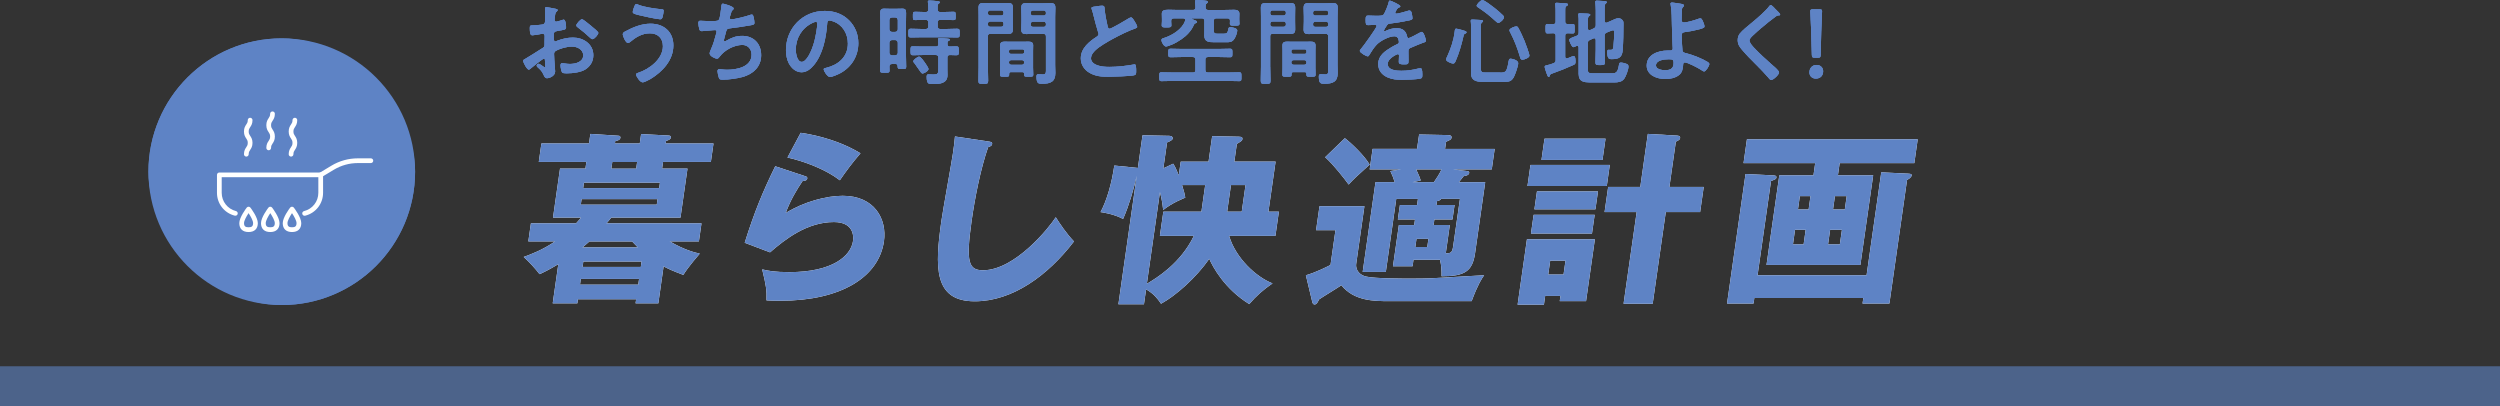 <?xml version="1.0" encoding="UTF-8"?>
<svg xmlns="http://www.w3.org/2000/svg" xmlns:xlink="http://www.w3.org/1999/xlink" viewBox="0 0 750 121.88">
  <rect x="0" y="0" width="750" height="121.88" fill="#333333" stroke="none"/>
  <defs>
    <style>
      .cls-1 {
        fill: #5e83c5;
      }

      .cls-2 {
        isolation: isolate;
      }

      .cls-3 {
        fill: #fff;
      }

      .cls-4 {
        fill: url(#_名称未設定グラデーション_12);
        mix-blend-mode: multiply;
        opacity: .6;
      }
    </style>
    <radialGradient id="_名称未設定グラデーション_12" data-name="名称未設定グラデーション 12" cx="-5506.77" cy="197840.55" fx="-5506.77" fy="197840.55" r="575.87" gradientTransform="translate(3457.81 -2446.93) scale(.56 .01)" gradientUnits="userSpaceOnUse">
      <stop offset=".23" stop-color="#46d2ea"/>
      <stop offset=".66" stop-color="#5e83c5"/>
    </radialGradient>
  </defs>
  <g class="cls-2">
    <g id="_レイヤー_2" data-name="レイヤー 2">
      <g id="_すべて表示" data-name="すべて表示">
        <g>
          <rect class="cls-4" y="109.88" width="750" height="12"/>
          <g>
            <g>
              <path class="cls-3" d="M177.11,40.17l8.43.55c.34,0,.64.22.58.61-.09.67-.91.89-1.54,1l-.1.72h7.45l.4-2.83,8.22.44c.34,0,.77.11.7.61-.09.61-.85.83-1.43,1l-.11.78h14.34l-.79,5.54h-14.34l-.29,2h7.62l-2.1,14.69h-20.78c-.42.55-.96,1.22-1.42,1.72h28.5l-.78,5.43h-8.74c4.6,2.66,7.59,3.33,9,3.66-.41.5-3.35,3.82-4.94,6.38-3.51-1.33-4.39-1.77-5.91-2.55l-1.58,11.09h-6.83l.17-1.22h-17.47l-.17,1.22h-7.39l1.68-11.75c-3,1.77-4.02,2.27-5.64,2.99-1.07-1.5-3.41-3.99-4.75-5.16,2.13-.78,5.61-2.05,9.4-4.66h-8.01l.78-5.43h13.55c.79-.83,1.07-1.22,1.48-1.72h-8.4l2.1-14.69h7.62l.29-2h-14.28l.79-5.54h14.28l.41-2.88ZM174.25,83.69l-.25,1.72h17.47l.25-1.72h-17.47ZM174.48,59.74l-.24,1.66h22.79l.24-1.66h-22.79ZM191.34,74.21c-1.07-1.11-1.42-1.44-1.71-1.77h-12.82c-.65.61-1.34,1.16-2.05,1.77h16.58ZM192.24,80.08l.23-1.61h-17.47l-.23,1.61h17.47ZM197.75,56.41l.23-1.61h-22.79l-.23,1.61h22.79ZM191.14,48.6h-7.45l-.29,2h7.45l.29-2Z"/>
              <path class="cls-3" d="M241.44,52.81c.38.11.81.22.74.72-.1.67-.78.72-1.4.78-1.7,2.49-3.68,5.77-5.07,9.59,5.47-3.38,12.22-5.16,17.09-5.16,9.63,0,13.33,7.04,12.39,13.64-1.51,10.59-12.63,17.85-31.17,17.85-1.62,0-3.02-.06-4.07-.11.1-3.05-.13-4.55-1.3-9.31,1.84.44,3.75.83,8.17.83,12.71,0,18.43-4.71,19.09-9.37.23-1.61.02-5.65-5.74-5.65-8.01,0-14.56,5.1-19.16,9.09l-7.6-2.88c2.98-9.48,5.52-15.52,9.16-22.95l8.88,2.94ZM240.21,39.84c1.92.28,10.36,1.55,17.94,6.15-2.55,2.94-4.29,5.32-6.2,8.09-4.24-3.27-10.72-5.71-15.71-6.82l3.97-7.43Z"/>
              <path class="cls-3" d="M296.46,42.44c.82.11,1.26.17,1.18.78-.07.5-.49.67-1.2.94-2.28,6.54-3.98,15.3-4.94,22.01-1.8,12.58-.9,14.91,3.41,14.91,9.58,0,19.86-12.81,21.82-15.91,1.14,1.83,3.17,4.88,5.46,7.26-7.85,10.26-18.47,17.96-29.78,17.96-12.43,0-11.95-10.42-9.97-24.28.46-3.22,3.02-17.24,3.43-20.07.23-1.61.5-3.49.62-5.1l9.98,1.5Z"/>
              <path class="cls-3" d="M363.67,40.84l7.98.17c1.01,0,1.13.33,1.07.72-.06.44-.19.55-1.66,1.44l-.76,5.32h12.38l-2.15,15.02h3.14l-1.04,7.26h-13.89c2,6.76,8.25,12.42,13.03,14.25-2.66,1.77-5.03,3.88-6.99,6.21-7.46-4.6-10.95-11.2-12-13.58-3.94,5.65-9.98,11.03-14.47,13.47-1.02-1.5-2.15-2.99-4.48-4.32l-.64,4.49h-7.67l5.5-38.53c-1.02,4.38-2.25,8.7-4.09,12.92-2.92-1.5-5.67-1.88-6.76-2.05,1.91-3.55,3.39-8.81,4.12-13.97l6.57.67c.17,0,.27.06.5.06l1.4-9.81,7.93.17c.28,0,1.22.06,1.11.83-.06.44-.73.78-1.68,1.16l-1.11,7.76,2.94-1.39c.37.55.78,1.22,1.68,3.49l.59-4.1h8.34l1.09-7.65ZM344.06,85.13c2.93-1.72,10.11-6.1,14.09-14.36h-10.19l1.04-7.26h11.42l1.14-7.98h-6.94c.68,2.27.79,2.66.97,3.77-.35.11-4.16,1.66-6.63,3.71-.15-1.28-.32-2.88-.97-5.38l-3.93,27.5ZM368.15,63.51h4.37l1.14-7.98h-4.37l-1.14,7.98Z"/>
              <path class="cls-3" d="M409.33,61.85l-2.46,17.24c-.32,2.22,1.4,3.55,2.97,3.88,2.71.61,10.55.61,13.86.61,4.59,0,7.25-.17,9.05-.28,1.41-.06,11.53-.72,12.48-.72-.71,1.05-1.84,2.66-3.74,7.76h-24.81c-4.26,0-10.47,0-14.27-4.77-1,.72-5.78,3.6-6.71,4.27-.41.94-.77,1.5-1.33,1.5-.45,0-.62-.39-.75-1l-1.86-7.76c3.15-.89,6.66-2.72,7.39-3.1l1.49-10.42h-5.82l1.03-7.21h13.5ZM403.45,41.45c1.97,1.5,5.86,5.21,7.44,7.93-4.19,3.83-4.69,4.21-6.29,5.99-1.03-1.44-4.52-5.99-7.06-8.2l5.91-5.71ZM424.26,67.5l.24-1.66h-5.15l.62-4.32h5.15l.26-1.83h-6.5l-3.13,21.9h-6.95l3.85-26.94h5.77c-.55-1.61-.67-2-1.32-3.33l3.21-.5h-9.41l.88-6.15h13.33l.62-4.32,8.38.17c.79,0,1.44.11,1.35.78-.07.5-.32.67-1.63,1.22l-.31,2.16h14.89l-.88,6.15h-11.54l3.3.39c.99.11,1.55.11,1.47.67-.1.72-1.19.89-1.65.94-.14.22-.89,1.16-1.44,1.83h7.9l-3.04,21.29c-.79,5.54-3.23,6.93-10.06,6.93.02-1.72-.04-3.27-.47-4.93h-7.95l-.28,1.94h-5.88l1.77-12.36h4.59ZM424.85,50.81c.24.67.88,1.72,1.37,3.33l-2.48.5h6.44c.85-1.22,1.71-2.55,2.28-3.83h-7.62ZM424.95,71.66l-.35,2.44h3.58l.35-2.44h-3.58ZM436.37,61.51l-.62,4.32h-5.43l-.24,1.66h4.87l-1.21,8.48c1.5.06,1.93-.17,2.21-2.11l2.03-14.19h-5.66c-.15.28-.41.5-1.21.67l-.17,1.16h5.43Z"/>
              <path class="cls-3" d="M478.47,71.77l-2.65,18.57h-7.9l.22-1.55h-4.59l-.37,2.61h-7.9l2.8-19.62h20.38ZM482.94,49.48l-.9,6.32h-23.8l.9-6.32h23.8ZM478.4,64.45l-.8,5.6h-18.31l.8-5.6h18.31ZM479.4,57.41l-.77,5.38h-18.31l.77-5.38h18.31ZM481.66,41.61l-.91,6.38h-18.31l.91-6.38h18.31ZM465.06,78.2l-.59,4.16h4.59l.59-4.16h-4.59ZM511.12,56.08l-1.08,7.54h-10.3l-3.93,27.5h-8.74l3.93-27.5h-9.63l1.08-7.54h9.63l2.27-15.91,8.67.5c.55.06,1.11.06,1.01.78-.06.39-.42.61-.61.72-.18.11-.42.22-.66.33l-1.94,13.58h10.3Z"/>
              <path class="cls-3" d="M559.97,82.58l4.41-30.88,8.01.39c.89.06,1.16.11,1.1.55-.09.61-.94,1.11-1.37,1.33l-5.3,37.09h-8.06l.24-1.66h-32.7l-.24,1.66h-7.95l5.55-38.86,7.9.39c1,.06,1.45.06,1.35.72-.05.39-.23.44-1.6,1l-4.04,28.27h32.7ZM551.38,52.59h10.58l-3.84,26.89h-28.17l3.84-26.89h10.25l.52-3.66h-21.5l1.02-7.15h51.24l-1.02,7.15h-22.4l-.52,3.66ZM538.51,68.94l-.62,4.38h3.19l.62-4.38h-3.19ZM542.58,62.84l.57-3.99h-3.19l-.57,3.99h3.19ZM549.04,68.94l-.62,4.38h3.53l.63-4.38h-3.53ZM553.44,62.84l.57-3.99h-3.53l-.57,3.99h3.53Z"/>
            </g>
            <g>
              <path class="cls-1" d="M177.11,40.17l8.43.55c.34,0,.64.22.58.61-.09.67-.91.89-1.54,1l-.1.72h7.45l.4-2.83,8.22.44c.34,0,.77.11.7.61-.09.61-.85.83-1.43,1l-.11.78h14.34l-.79,5.54h-14.34l-.29,2h7.62l-2.1,14.69h-20.78c-.42.55-.96,1.22-1.42,1.72h28.5l-.78,5.43h-8.74c4.6,2.66,7.59,3.33,9,3.66-.41.5-3.35,3.82-4.94,6.38-3.51-1.33-4.39-1.77-5.91-2.55l-1.58,11.09h-6.83l.17-1.22h-17.47l-.17,1.22h-7.39l1.68-11.75c-3,1.77-4.02,2.27-5.64,2.99-1.07-1.5-3.41-3.99-4.75-5.16,2.13-.78,5.61-2.05,9.4-4.66h-8.01l.78-5.43h13.55c.79-.83,1.07-1.22,1.48-1.72h-8.4l2.1-14.69h7.62l.29-2h-14.28l.79-5.54h14.28l.41-2.88ZM174.25,83.69l-.25,1.72h17.47l.25-1.72h-17.47ZM174.48,59.74l-.24,1.66h22.79l.24-1.66h-22.79ZM191.34,74.21c-1.07-1.11-1.42-1.44-1.71-1.77h-12.82c-.65.61-1.34,1.16-2.05,1.77h16.58ZM192.24,80.08l.23-1.61h-17.47l-.23,1.61h17.47ZM197.75,56.41l.23-1.61h-22.79l-.23,1.61h22.79ZM191.14,48.6h-7.45l-.29,2h7.45l.29-2Z"/>
              <path class="cls-1" d="M241.44,52.81c.38.11.81.22.74.72-.1.67-.78.72-1.4.78-1.7,2.49-3.68,5.77-5.07,9.59,5.47-3.38,12.22-5.16,17.09-5.16,9.63,0,13.33,7.04,12.39,13.64-1.51,10.59-12.63,17.85-31.17,17.85-1.62,0-3.02-.06-4.07-.11.1-3.05-.13-4.55-1.3-9.31,1.84.44,3.75.83,8.17.83,12.71,0,18.43-4.71,19.09-9.37.23-1.61.02-5.65-5.74-5.65-8.01,0-14.56,5.1-19.16,9.09l-7.6-2.88c2.98-9.48,5.52-15.52,9.16-22.95l8.88,2.94ZM240.21,39.84c1.92.28,10.36,1.55,17.94,6.15-2.55,2.94-4.29,5.32-6.2,8.09-4.24-3.27-10.72-5.71-15.71-6.82l3.97-7.43Z"/>
              <path class="cls-1" d="M296.46,42.44c.82.11,1.26.17,1.18.78-.07.5-.49.67-1.2.94-2.28,6.54-3.98,15.3-4.94,22.01-1.8,12.58-.9,14.91,3.41,14.91,9.58,0,19.86-12.81,21.82-15.91,1.14,1.83,3.17,4.88,5.46,7.26-7.85,10.26-18.47,17.96-29.78,17.96-12.43,0-11.95-10.42-9.97-24.28.46-3.22,3.02-17.24,3.43-20.07.23-1.61.5-3.49.62-5.1l9.98,1.5Z"/>
              <path class="cls-1" d="M363.67,40.84l7.98.17c1.01,0,1.13.33,1.07.72-.06.44-.19.55-1.66,1.44l-.76,5.32h12.38l-2.15,15.02h3.14l-1.04,7.26h-13.89c2,6.76,8.25,12.42,13.03,14.25-2.66,1.77-5.03,3.88-6.99,6.21-7.46-4.6-10.95-11.2-12-13.58-3.94,5.65-9.98,11.03-14.47,13.47-1.02-1.5-2.15-2.99-4.48-4.32l-.64,4.49h-7.67l5.5-38.53c-1.02,4.38-2.25,8.7-4.09,12.92-2.92-1.5-5.67-1.88-6.76-2.05,1.91-3.55,3.39-8.81,4.12-13.97l6.57.67c.17,0,.27.06.5.06l1.4-9.81,7.93.17c.28,0,1.22.06,1.11.83-.06.44-.73.78-1.68,1.16l-1.11,7.76,2.94-1.39c.37.55.78,1.22,1.68,3.49l.59-4.1h8.34l1.09-7.65ZM344.06,85.13c2.93-1.72,10.11-6.1,14.09-14.36h-10.19l1.04-7.26h11.42l1.14-7.98h-6.94c.68,2.27.79,2.66.97,3.77-.35.11-4.16,1.66-6.63,3.71-.15-1.28-.32-2.88-.97-5.38l-3.93,27.5ZM368.15,63.51h4.37l1.14-7.98h-4.37l-1.14,7.98Z"/>
              <path class="cls-1" d="M409.33,61.85l-2.46,17.24c-.32,2.22,1.4,3.55,2.97,3.88,2.71.61,10.55.61,13.86.61,4.59,0,7.25-.17,9.05-.28,1.41-.06,11.53-.72,12.48-.72-.71,1.05-1.84,2.66-3.74,7.76h-24.81c-4.26,0-10.47,0-14.27-4.77-1,.72-5.78,3.6-6.71,4.27-.41.94-.77,1.5-1.33,1.5-.45,0-.62-.39-.75-1l-1.86-7.76c3.15-.89,6.66-2.72,7.39-3.1l1.49-10.42h-5.82l1.03-7.21h13.5ZM403.45,41.45c1.97,1.5,5.86,5.21,7.44,7.93-4.19,3.83-4.69,4.21-6.29,5.99-1.03-1.44-4.52-5.99-7.06-8.2l5.91-5.71ZM424.26,67.5l.24-1.66h-5.15l.62-4.32h5.15l.26-1.83h-6.5l-3.13,21.9h-6.95l3.85-26.94h5.77c-.55-1.61-.67-2-1.32-3.33l3.21-.5h-9.41l.88-6.15h13.33l.62-4.32,8.38.17c.79,0,1.44.11,1.35.78-.07.5-.32.67-1.63,1.22l-.31,2.16h14.89l-.88,6.15h-11.54l3.3.39c.99.11,1.55.11,1.47.67-.1.72-1.19.89-1.65.94-.14.22-.89,1.16-1.44,1.83h7.9l-3.04,21.29c-.79,5.54-3.23,6.93-10.06,6.93.02-1.72-.04-3.27-.47-4.93h-7.95l-.28,1.94h-5.88l1.77-12.36h4.59ZM424.85,50.81c.24.67.88,1.72,1.37,3.33l-2.48.5h6.44c.85-1.22,1.71-2.55,2.28-3.83h-7.62ZM424.95,71.66l-.35,2.44h3.58l.35-2.44h-3.58ZM436.37,61.51l-.62,4.32h-5.43l-.24,1.66h4.87l-1.21,8.48c1.5.06,1.93-.17,2.21-2.11l2.03-14.19h-5.66c-.15.28-.41.5-1.21.67l-.17,1.16h5.43Z"/>
              <path class="cls-1" d="M478.47,71.77l-2.65,18.57h-7.9l.22-1.55h-4.59l-.37,2.61h-7.9l2.8-19.62h20.38ZM482.94,49.48l-.9,6.32h-23.8l.9-6.32h23.8ZM478.4,64.45l-.8,5.6h-18.31l.8-5.6h18.31ZM479.4,57.41l-.77,5.38h-18.31l.77-5.38h18.31ZM481.66,41.61l-.91,6.38h-18.31l.91-6.38h18.31ZM465.06,78.2l-.59,4.16h4.59l.59-4.16h-4.59ZM511.12,56.08l-1.08,7.54h-10.3l-3.93,27.5h-8.74l3.93-27.5h-9.63l1.08-7.54h9.63l2.27-15.91,8.67.5c.55.06,1.11.06,1.01.78-.06.39-.42.61-.61.72-.18.11-.42.22-.66.33l-1.94,13.58h10.3Z"/>
              <path class="cls-1" d="M559.97,82.58l4.41-30.88,8.01.39c.89.06,1.16.11,1.1.55-.09.61-.94,1.11-1.37,1.33l-5.3,37.09h-8.06l.24-1.66h-32.7l-.24,1.66h-7.95l5.55-38.86,7.9.39c1,.06,1.45.06,1.35.72-.05.39-.23.44-1.6,1l-4.04,28.27h32.7ZM551.38,52.59h10.58l-3.84,26.89h-28.17l3.84-26.89h10.25l.52-3.66h-21.5l1.02-7.15h51.24l-1.02,7.15h-22.4l-.52,3.66ZM538.51,68.94l-.62,4.38h3.19l.62-4.38h-3.19ZM542.58,62.84l.57-3.99h-3.19l-.57,3.99h3.19ZM549.04,68.94l-.62,4.38h3.53l.63-4.38h-3.53ZM553.44,62.84l.57-3.99h-3.53l-.57,3.99h3.53Z"/>
            </g>
          </g>
          <g>
            <g>
              <path class="cls-1" d="M163.2,17.56c-.34,0-3.67,2.69-4.14,3.11-.11.08-.28.22-.42.22-.56,0-1.68-2.1-1.68-2.66,0-.31.31-.39.64-.59,1.57-.9,3.05-1.9,4.59-2.86,1.06-.64,1.18-.67,1.18-1.54v-.95c0-.42.03-.84.03-1.26v-.28c0-.36-.25-.64-.62-.64-.06,0-.11.03-.17.03-.53.11-2.44.45-2.86.45-.36,0-.81-.03-.81-2.07,0-.76.06-.87.59-.9.87-.03,1.85-.08,2.72-.2.36-.03.78-.06,1.04-.34.22-.25.22-.53.22-.84.03-.78.06-1.57.06-2.35,0-.56-.06-1.2-.06-1.32,0-.22.08-.42.36-.42.42,0,2.3.39,2.86.5.17.03.56.11.56.36,0,.17-.17.34-.28.45-.42.34-.45.67-.53,1.54-.03.17-.06.39-.08.64,0,.11-.03.28-.03.39,0,.25.22.48.48.48.2,0,1.48-.39,1.76-.48.14-.06.34-.14.48-.14.64,0,.73,1.82.73,2.3,0,.73-.48.73-2.6,1.09-1.04.2-1.09.39-1.09,1.68v.39c0,.48.06,1.09.42,1.09.14,0,.53-.17.7-.25,1.48-.56,3.02-.92,4.65-.92,3.11,0,6.1,1.93,6.1,5.29,0,1.74-.81,3.19-2.24,4.17-1.43.98-3.95,1.26-5.63,1.26h-.34c-.45,0-1.04-.03-1.18-.31-.25-.39-.45-1.54-.45-2.02,0-.36.08-.73.5-.73.34,0,1.26.25,2.3.25,1.62,0,4-.53,4-2.58,0-1.76-1.79-2.63-3.36-2.63s-3.61.56-4.93,1.34c-.31.2-.45.48-.45.87,0,.34.06,1.46.08,1.85.06.59.25,3.11.25,3.39,0,1.37-1.71,2.04-2.46,2.04-.62,0-.81-.59-1.04-1.06-.45-1.01-.9-1.46-1.71-2.18-.14-.14-.34-.31-.34-.53,0-.31.34-.56.62-.56.2,0,1.18.67,1.43.87.08.08.22.17.34.17.17,0,.2-.11.2-.22,0-.03-.06-1.18-.06-1.23,0-.14-.03-.28-.03-.39-.03-.5-.03-.78-.31-.78ZM177.34,7.78c.76.59,2.16,1.76,2.16,2.07,0,.53-1.2,1.9-1.76,1.9-.22,0-.45-.2-.62-.34-1.18-1.12-2.41-2.16-3.72-3.14-.2-.14-.5-.36-.5-.67,0-.42,1.23-1.82,1.68-1.82.34,0,1.48.95,2.1,1.46.22.17.45.36.67.53Z"/>
              <path class="cls-1" d="M202.01,13.64c0,4.4-3.25,7.87-6.8,10.02-.48.28-1.88,1.04-2.41,1.04-.84,0-1.99-1.9-1.99-2.35,0-.28.31-.39.56-.48,3.36-1.06,7.5-4.12,7.5-8.01,0-2.38-1.51-3.86-3.89-3.86s-4.26,1.18-5.99,2.63c-.17.11-.39.28-.59.28-.67,0-1.57-2.02-1.57-2.66,0-.45.5-.7.84-.87,2.24-1.23,4.87-2.27,7.48-2.27,3.98,0,6.86,2.41,6.86,6.52ZM190.39,1.74c.11-.25.22-.53.56-.53.14,0,.31.08.45.17,1.76.76,5.07,1.2,7,1.4.39.03.7.03.7.45,0,.31-.2,1.4-.28,1.71-.14.56-.31.84-.76.84-.9,0-5.38-.98-6.44-1.26-1.18-.31-1.79-.45-1.79-.9,0-.48.36-1.43.56-1.88Z"/>
              <path class="cls-1" d="M220.09,2.55c0,.2-.11.31-.25.42-.39.34-.45.62-.59,1.15-.06.17-.08.34-.17.56-.06.2-.17.5-.17.7,0,.22.17.42.48.42,1.01,0,4.34-.87,5.4-1.23.2-.08.53-.2.76-.2.36,0,.42.39.53.78.11.45.25,1.26.25,1.74,0,.45-.31.53-1.01.67-1.51.28-4.82.78-6.38.95-.92.11-.95.31-1.29,1.62-.08.39-.22.9-.39,1.51-.06.14-.08.36-.08.5,0,.17.08.25.28.25.11,0,.22-.06.31-.11,1.68-.95,2.94-1.51,4.9-1.51,3.44,0,5.68,2.35,5.68,5.8s-2.41,5.68-5.66,6.55c-1.71.45-4.06.78-5.85.78-.92,0-1.06-.14-1.23-.73-.14-.42-.36-1.43-.36-1.85,0-.36.25-.59.59-.59.36,0,1.2.2,2.27.2,2.91,0,7.36-.84,7.36-4.54,0-1.65-1.09-2.91-2.77-2.91-2.44,0-5.35,1.54-6.78,3.5-.2.25-.45.62-.78.62-.64,0-2.24-.78-2.24-1.57,0-.36.25-.9.39-1.23.73-1.65,1.09-2.94,1.54-4.65.06-.2.14-.5.14-.7,0-.28-.2-.42-.45-.42-.17,0-.42.03-.59.03-.64.03-2.83.28-3.39.28-.42,0-.62-.17-.73-.56-.14-.39-.31-1.46-.31-1.85,0-.73.45-.7.59-.7.39,0,2.04.11,3.16.11,1.99,0,2.3-.08,2.55-.67.2-.5.53-2.91.59-3.56.06-.39.03-1.01.48-1.01.28,0,3.22.81,3.22,1.43Z"/>
              <path class="cls-1" d="M254.67,6.05c1.88,1.88,2.83,4.23,2.83,6.89,0,3.89-2.04,7.22-5.46,9.04-.64.34-2.38,1.12-3.05,1.12-.73,0-1.88-1.74-1.88-2.35,0-.28.42-.34.7-.39,3.67-.87,6.55-3.28,6.55-7.28,0-3-1.57-5.68-4.48-6.69-.25-.08-.81-.25-1.06-.25-.64,0-.64.62-.67,1.09-.31,4.09-1.29,9.07-3.98,12.29-.92,1.12-2.16,2.16-3.7,2.16-1.71,0-3.05-1.23-3.81-2.66-.62-1.15-.87-2.66-.87-3.98,0-6.55,5.01-11.76,11.62-11.76,2.74,0,5.26.81,7.25,2.77ZM243.78,6.86c-3.19,1.51-5.04,4.51-5.04,8.06,0,1.04.36,3.64,1.79,3.64s2.97-3.19,3.75-6.05c.36-1.34.9-4.12.9-5.46,0-.28-.14-.5-.45-.5-.22,0-.73.2-.95.31Z"/>
              <path class="cls-1" d="M267.58,19.21c-.5,0-.73.2-.76.73,0,.39.03.78.03,1.2,0,.7-.31.67-1.43.67s-1.37,0-1.37-.7c0-1.01.06-2.02.06-3.05V6.3c0-.78-.03-1.6-.03-2.38,0-.84.17-1.32,1.12-1.32.48,0,.98.03,1.48.03h2.55c.5,0,.98-.03,1.48-.03.92,0,1.12.42,1.12,1.32,0,.78-.03,1.6-.03,2.38v10.64c0,1.04.06,2.07.06,3.11,0,.64-.31.64-1.29.64-1.18,0-1.26-.03-1.29-.87,0-.45-.22-.62-.64-.62h-1.06ZM268.56,9.58c.48-.06.73-.28.78-.78v-2.8c-.06-.48-.31-.73-.78-.78h-.98c-.48.06-.73.31-.78.78v2.8c.06.5.31.73.78.78h.98ZM267.58,12.01c-.48.06-.73.31-.78.78v3.05c.06.48.31.73.78.78h.98c.48-.06.73-.31.78-.78v-3.05c-.06-.48-.31-.73-.78-.78h-.98ZM281.3,2.83c0,.56.22.78.78.78h.98c1.01,0,1.99-.08,3-.08.64,0,.64.28.64,1.26s0,1.23-.62,1.23c-1.01,0-2.02-.06-3.02-.06h-.98c-.56,0-.78.22-.78.78v1.18c0,.53.22.78.78.78h1.65c1.12,0,2.27-.08,3.39-.08.78,0,.76.31.76,1.32s.03,1.29-.73,1.29c-1.15,0-2.3-.06-3.42-.06h-7.06c-1.15,0-2.27.06-3.42.06-.76,0-.73-.31-.73-1.29s-.03-1.32.76-1.32c1.12,0,2.27.08,3.39.08h1.04c.53,0,.78-.25.78-.78v-1.18c0-.56-.25-.78-.78-.78h-.2c-1.01,0-2.02.06-3.02.06-.62,0-.62-.28-.62-1.23s0-1.26.64-1.26c1.01,0,1.99.08,3,.08h.2c.53,0,.78-.22.78-.78.03-.67-.03-1.4-.11-2.07,0-.08-.03-.2-.03-.25,0-.31.25-.36.5-.36.39,0,2.02.14,2.46.2.2.03.64.06.64.34,0,.2-.2.28-.36.39-.28.2-.31.53-.31,1.04v.73ZM284.94,13.97c.67,0,1.32-.06,1.99-.06s.7.34.7,1.34,0,1.32-.67,1.32-1.34-.03-2.02-.06c-.53.03-.73.25-.73.78v3.47c0,.59.03,1.2.03,1.79,0,2.55-2.41,2.66-4.34,2.66-1.18,0-1.9.14-1.9-2.18,0-.34.06-.73.48-.73.11,0,.81.06,1.46.06,1.54,0,1.57-.34,1.57-1.99v-3.08c0-.56-.22-.78-.78-.78h-4.06c-.95,0-1.88.06-2.83.06-.67,0-.67-.31-.67-1.32s-.03-1.34.67-1.34c.95,0,1.9.06,2.83.06h4.06c.56,0,.73-.2.78-.73-.03-.42-.03-.81-.11-1.23v-.22c0-.31.25-.36.48-.36.53,0,1.85.11,2.38.17.22.03.73.03.73.31,0,.17-.22.25-.42.36-.31.14-.36.34-.34.98,0,.5.25.73.73.73ZM276.77,22.06c-.31,0-.73-.62-1.26-1.43-.17-.22-.34-.45-.5-.7-.22-.36-.53-.78-.81-1.12-.08-.11-.22-.25-.22-.42,0-.42,1.32-1.4,1.74-1.4.53,0,1.43,1.37,1.74,1.79.22.34,1.09,1.57,1.09,1.9,0,.62-1.34,1.37-1.76,1.37Z"/>
              <path class="cls-1" d="M296.37,20.1c0,1.37.08,2.74.08,4.14,0,.87-.28.9-1.46.9s-1.46-.03-1.46-.9c0-1.37.06-2.74.06-4.14V4.93c0-.87-.03-1.74-.03-2.6,0-1.09.42-1.43,1.48-1.43.7,0,1.4.06,2.13.06h3.08c.7,0,1.4-.06,2.13-.06,1.04,0,1.48.31,1.48,1.4,0,.84-.03,1.68-.03,2.52v1.6c0,.78.03,1.57.03,2.38,0,1.09-.45,1.37-1.48,1.37-.7,0-1.43-.03-2.13-.03h-3.11c-.56,0-.78.22-.78.76v9.21ZM297.04,3.11c-.39,0-.67.28-.67.67v.2c0,.39.28.67.67.67h3.36c.39,0,.67-.28.67-.67v-.2c0-.39-.28-.67-.67-.67h-3.36ZM296.37,7.36c0,.39.28.67.67.67h3.36c.39,0,.67-.28.67-.67v-.25c0-.39-.28-.67-.67-.67h-3.36c-.39,0-.67.28-.67.67v.25ZM303.25,21.64c-.34,0-.5.14-.5.5.03.87-.11.87-1.37.87-1.04,0-1.37,0-1.37-.62,0-.7.06-1.43.06-2.13v-4.96c0-.56-.03-1.12-.03-1.68,0-.95.59-1.12,1.4-1.12.59,0,1.18.03,1.79.03h3.53c.59,0,1.18-.03,1.76-.03.81,0,1.43.17,1.43,1.12,0,.56-.03,1.12-.03,1.68v4.96c0,.7.06,1.43.06,2.13,0,.62-.34.62-1.37.62s-1.37,0-1.37-.59v-.28c0-.36-.17-.5-.5-.5h-3.47ZM306.73,16.16c.34,0,.53-.22.53-.53v-.31c0-.34-.2-.53-.53-.53h-3.5c-.31.03-.53.2-.53.53v.31c.03.31.22.5.53.53h3.5ZM302.69,18.76c0,.39.28.67.67.67h3.25c.39,0,.64-.28.64-.67v-.08c0-.39-.25-.64-.64-.64h-3.25c-.39,0-.67.25-.67.64v.08ZM310,10.16c-.7,0-1.4.06-2.1.06-1.04,0-1.51-.28-1.51-1.4,0-.78.06-1.57.06-2.35v-1.62c0-.81-.06-1.62-.06-2.44,0-1.12.36-1.48,1.48-1.48.73,0,1.43.06,2.13.06h3c.7,0,1.4-.06,2.1-.06,1.06,0,1.51.28,1.51,1.43,0,.87-.06,1.74-.06,2.6v14.62c0,.78.06,1.54.06,2.32,0,2.69-1.54,3.22-3.95,3.22-1.09,0-1.71,0-1.71-2.13,0-.45.08-.73.56-.73.25,0,.87.08,1.37.08.81,0,.9-.48.9-1.06v-10.33c0-.56-.22-.78-.76-.78h-3.02ZM309.89,3.14c-.42,0-.67.28-.67.67v.22c0,.39.25.64.67.64h3.25c.39,0,.64-.25.64-.64v-.22c0-.39-.25-.67-.64-.67h-3.25ZM309.22,7.39c0,.42.25.67.67.67h3.25c.39,0,.64-.25.64-.67v-.22c0-.39-.25-.67-.64-.67h-3.25c-.42,0-.67.28-.67.67v.22Z"/>
              <path class="cls-1" d="M329.27,1.85c.42-.06.9-.14,1.34-.14.78,0,.73.42.78,1.06.17,1.68.48,3.36.87,5.01.08.36.17.84.64.84.5,0,4.98-2.63,5.71-3.11.22-.11.48-.28.73-.28.36,0,.84.84,1.01,1.12.22.36.81,1.32.81,1.71,0,.28-.31.36-.53.45-2.02.67-5.01,2.18-6.92,3.22-1.48.81-3.86,2.18-5.04,3.3-.73.7-1.37,1.46-1.37,2.52,0,1.01.98,1.71,1.85,2.02,1.18.42,2.49.5,3.72.5,2.35,0,5.04-.31,7.31-.73.08-.03.17-.03.25-.03.39,0,.42,1.15.42,1.74v.34c0,.73-.03,1.04-.59,1.18-1.06.28-6.36.45-7.7.45-2.07,0-3.89-.11-5.74-1.2-1.57-.9-2.58-2.46-2.58-4.31,0-3.05,2.52-5.04,4.84-6.55.28-.2.48-.39.48-.73,0-.22-.03-.34-.11-.5-.34-1.01-1.12-3.98-1.4-5.12-.17-.64-.31-1.26-.53-1.85-.03-.11-.08-.22-.08-.34,0-.42.92-.42,1.82-.56Z"/>
              <path class="cls-1" d="M361.61,21c0,.53.22.76.78.76h6.02c1.12,0,2.27-.06,3.39-.06.64,0,.62.34.62,1.32s.03,1.32-.62,1.32c-1.12,0-2.27-.06-3.39-.06h-16.58c-1.15,0-2.27.06-3.42.06-.64,0-.62-.34-.62-1.32s-.03-1.32.62-1.32c1.15,0,2.27.06,3.42.06h6.02c.56,0,.78-.22.78-.76v-3.11c0-.56-.22-.78-.78-.78h-3.56c-1.06,0-2.1.06-3.16.06-.64,0-.64-.31-.64-1.26s0-1.29.64-1.29c1.06,0,2.1.06,3.16.06h11.65c1.04,0,2.1-.06,3.13-.06.67,0,.64.34.64,1.26,0,.98.03,1.29-.64,1.29-1.06,0-2.1-.06-3.13-.06h-3.56c-.56,0-.78.22-.78.78v3.11ZM361.66,2.24c.06.56.25.76.79.76h4.65c1.04,0,2.07-.06,3.11-.06.78,0,1.6.2,1.6,1.15,0,.34-.03.9-.03,1.48v.36c0,.2.03.62.03.78.03.11.03.25.03.36,0,.64-.47.62-1.4.62-.98,0-1.48.03-1.48-.59,0-.2.03-.64.03-.84.03-.53-.25-.76-.76-.76h-3.33c-.53,0-.78.25-.78.78v2.83c0,.95.39,1.01,1.23,1.01h1.82c.9,0,1.12-.31,1.32-1.29.08-.45.14-.67.59-.67.48,0,2.1.25,2.1.98s-.5,1.96-.9,2.55c-.67,1.01-1.48.98-2.55.98h-3.42c-1.82,0-3.02-.14-3.02-2.1,0-.39.03-.78.03-1.18v-3.11c0-.53-.25-.78-.78-.78h-2.83c-.11,0-.17.06-.17.14,0,.06.05.11.08.11l.45.17c.59.22,1.04.36,1.04.7,0,.2-.28.31-.45.36-.34.11-.39.25-.53.56-.73,1.71-2.16,3.19-3.7,4.23-.81.56-2.07,1.32-2.97,1.65-.39.14-1.32.53-1.65.53-.62,0-1.37-1.26-1.37-1.96,0-.36.28-.45.9-.64,2.38-.76,5.4-2.66,6.19-5.12.03-.08.06-.17.06-.22,0-.36-.28-.48-.59-.5h-2.86c-.56,0-.79.25-.79.78v.08c0,.39.06.84.06,1.23,0,.64-.48.62-1.43.62-1.01,0-1.46.03-1.46-.64,0-.39.06-.81.06-1.2v-.73c0-.62-.03-1.2-.03-1.54,0-1.01.76-1.18,2.07-1.18.73,0,1.62.06,2.63.06h4.62c.53,0,.76-.22.78-.76,0-.48-.06-1.04-.11-1.51,0-.08-.03-.2-.03-.28,0-.39.28-.45.59-.45.42,0,1.74.11,2.21.17.53.06,1.04.06,1.04.45,0,.2-.17.31-.34.42-.31.22-.34.62-.34.98v.22Z"/>
              <path class="cls-1" d="M381.07,20.1c0,1.37.08,2.74.08,4.14,0,.87-.28.9-1.46.9s-1.46-.03-1.46-.9c0-1.37.06-2.74.06-4.14V4.93c0-.87-.03-1.74-.03-2.6,0-1.09.42-1.43,1.48-1.43.7,0,1.4.06,2.13.06h3.08c.7,0,1.4-.06,2.13-.06,1.04,0,1.48.31,1.48,1.4,0,.84-.03,1.68-.03,2.52v1.6c0,.78.03,1.57.03,2.38,0,1.09-.45,1.37-1.48,1.37-.7,0-1.43-.03-2.13-.03h-3.11c-.56,0-.78.22-.78.76v9.21ZM381.74,3.11c-.39,0-.67.28-.67.67v.2c0,.39.28.67.67.67h3.36c.39,0,.67-.28.67-.67v-.2c0-.39-.28-.67-.67-.67h-3.36ZM381.07,7.36c0,.39.28.67.67.67h3.36c.39,0,.67-.28.67-.67v-.25c0-.39-.28-.67-.67-.67h-3.36c-.39,0-.67.28-.67.67v.25ZM387.96,21.64c-.34,0-.5.14-.5.5.03.87-.11.87-1.37.87-1.04,0-1.37,0-1.37-.62,0-.7.05-1.43.05-2.13v-4.96c0-.56-.03-1.12-.03-1.68,0-.95.59-1.12,1.4-1.12.59,0,1.18.03,1.79.03h3.53c.59,0,1.18-.03,1.76-.03.81,0,1.43.17,1.43,1.12,0,.56-.03,1.12-.03,1.68v4.96c0,.7.05,1.43.05,2.13,0,.62-.34.62-1.37.62s-1.37,0-1.37-.59v-.28c0-.36-.17-.5-.5-.5h-3.47ZM391.43,16.16c.34,0,.53-.22.53-.53v-.31c0-.34-.2-.53-.53-.53h-3.5c-.31.03-.53.2-.53.53v.31c.03.31.22.5.53.53h3.5ZM387.39,18.76c0,.39.28.67.67.67h3.25c.39,0,.64-.28.64-.67v-.08c0-.39-.25-.64-.64-.64h-3.25c-.39,0-.67.25-.67.64v.08ZM394.7,10.16c-.7,0-1.4.06-2.1.06-1.04,0-1.51-.28-1.51-1.4,0-.78.06-1.57.06-2.35v-1.62c0-.81-.06-1.62-.06-2.44,0-1.12.37-1.48,1.48-1.48.73,0,1.43.06,2.13.06h3c.7,0,1.4-.06,2.1-.06,1.06,0,1.51.28,1.51,1.43,0,.87-.06,1.74-.06,2.6v14.62c0,.78.06,1.54.06,2.32,0,2.69-1.54,3.22-3.95,3.22-1.09,0-1.71,0-1.71-2.13,0-.45.08-.73.56-.73.25,0,.87.08,1.37.08.81,0,.9-.48.9-1.06v-10.33c0-.56-.22-.78-.76-.78h-3.02ZM394.59,3.14c-.42,0-.67.28-.67.67v.22c0,.39.25.64.67.64h3.25c.39,0,.64-.25.64-.64v-.22c0-.39-.25-.67-.64-.67h-3.25ZM393.92,7.39c0,.42.25.67.67.67h3.25c.39,0,.64-.25.64-.67v-.22c0-.39-.25-.67-.64-.67h-3.25c-.42,0-.67.28-.67.67v.22Z"/>
              <path class="cls-1" d="M420.1,1.9c0,.17-.2.28-.34.34-.45.17-.56.31-.92.95-.08.14-.28.48-.28.64,0,.2.14.28.31.28.56,0,2.66-.59,3.25-.78.2-.08.5-.17.7-.17.48,0,.62.45.7.84.08.36.22,1.12.22,1.51,0,.48-.89.59-1.48.7-1.77.36-3.53.67-5.29.87-.45.06-.56.11-.84.45-.17.22-.95,1.43-.95,1.62,0,.11.11.2.22.2.17,0,.37-.08.5-.17.95-.42,2.02-.73,3.05-.73,1.79,0,2.83.76,3.19,2.52.06.25.14.48.42.48.34,0,2.83-1.34,3.28-1.6.2-.08.5-.28.73-.28.53,0,1.21,2.16,1.21,2.63,0,.34-.31.45-.84.62-.11.06-.25.08-.39.14-1.12.42-2.21.9-3.3,1.37-.5.2-.73.36-.73.92v.36c0,.87.03,1.71.03,2.58,0,1.01-.14,1.12-1.2,1.12-1.21,0-1.71-.06-1.71-.78,0-.62.06-1.23.06-1.82,0-.25-.08-.48-.37-.48-.14,0-3.02,1.23-3.02,2.97,0,1.88,2.72,2.04,4.06,2.04,1.88,0,3.39-.25,5.21-.7.17-.03.37-.06.56-.06.36,0,.56.31.56,1.9,0,.84-.03,1.06-.64,1.2-1.06.25-4.17.36-5.38.36-1.6,0-2.94-.08-4.42-.73-1.71-.76-2.8-2.1-2.8-4,0-2.52,2.04-3.89,3.97-5.04.56-.34,1.15-.64,1.74-.92.28-.14.5-.31.5-.64,0-.2-.08-.59-.14-.78-.14-.62-.59-.95-1.23-.95-1.57,0-4.14,1.34-5.24,2.46-.81.81-1.76,2.27-2.35,3.28-.08.14-.2.28-.39.28-.5,0-2.38-1.12-2.38-1.62,0-.22.22-.45.36-.62.64-.7,4.7-6.33,4.7-6.86,0-.25-.22-.34-.62-.34-.45,0-1.09.08-1.96.08-.62,0-.73-.14-.73-1.57,0-1.12.11-1.29.81-1.29.47,0,1.2.06,2.02.06h.81c.73,0,1.48-.03,1.74-.36.48-.62,1.32-2.8,1.51-3.61.06-.31.11-.59.39-.59.25,0,3.14,1.29,3.14,1.71Z"/>
              <path class="cls-1" d="M439.56,10.08c-.45.2-.42.36-.53.81-.56,2.44-1.34,5.18-2.35,7.45-.14.31-.34.73-.73.73-.48,0-2.13-.64-2.13-1.23,0-.2.25-.76.37-.95,1.12-2.49,1.9-4.79,2.24-7.53.03-.31.03-.76.45-.76.2,0,1.2.28,1.48.34.78.2,1.6.45,1.6.73,0,.22-.22.34-.39.42ZM450,21.78c1.6,0,2.02-.06,2.52-3.05.11-.62.17-1.12.67-1.12.25,0,2.27.34,2.27,1.37,0,.84-.92,3.42-1.34,4.2-.76,1.34-1.6,1.37-3.02,1.37h-6.36c-1.82,0-3.44-.39-3.44-2.55,0-.73.03-1.46.03-2.18v-11.09c0-.76,0-1.57-.08-2.16-.03-.08-.03-.22-.03-.31,0-.34.22-.39.5-.39.37,0,2.32.11,2.72.14.2.03.47.08.47.34,0,.2-.14.25-.34.39-.31.22-.34.73-.34,1.34v12.21c0,1.4.28,1.48,1.6,1.48h4.17ZM449.47,6.86c-.25,0-.67-.42-.87-.59-1.85-1.68-3-2.6-5.1-4-.17-.11-.5-.31-.5-.56,0-.36,1.12-1.68,1.76-1.68.56,0,3,1.88,3.55,2.32.81.64,1.93,1.57,2.63,2.3.14.17.25.28.25.5,0,.62-1.12,1.71-1.74,1.71ZM456.75,17.92c-.51,0-.62-.39-.7-.67-.9-2.94-1.6-4.84-3.02-7.62-.08-.14-.2-.39-.2-.56,0-.56,1.62-1.15,2.04-1.15.34,0,.48.17.64.48.62,1.06,1.37,2.74,1.85,3.89.28.73,1.46,3.81,1.46,4.42s-1.54,1.2-2.07,1.2Z"/>
              <path class="cls-1" d="M464.23,10.02c-.59,0-.56-.45-.56-1.4,0-1.04-.03-1.43.56-1.43.28,0,1.4.03,1.76.06.5-.03.7-.31.7-.78v-2.69c0-.76,0-1.54-.08-2.21-.03-.11-.03-.22-.03-.34,0-.34.2-.39.48-.39.34,0,2.32.14,2.72.17.22.03.62.06.62.36,0,.22-.22.31-.5.48-.31.2-.34.45-.34,1.43v3.19c0,.5.2.73.73.76.5,0,1.01-.03,1.54-.03.59,0,.56.34.56,1.43,0,1.01.03,1.4-.56,1.4-.17,0-1.2-.06-1.51-.06-.56.03-.76.25-.76.76v6.27c.03.28.11.53.45.53.14,0,.34-.08.59-.17.5-.2,1.32-.56,1.46-.56.62,0,.59,1.26.59,1.68,0,.62-.08.78-.62,1.01-2.07.95-4.17,1.79-6.33,2.55-.59.2-.62.25-.76.67-.06.14-.11.36-.34.36-.28,0-.48-.7-.56-.92-.14-.39-.64-1.76-.64-2.1,0-.39.42-.42.7-.48.67-.14,1.29-.34,1.93-.59.53-.2.67-.45.67-.98v-7.28c0-.5-.2-.73-.7-.76-.39,0-1.54.06-1.76.06ZM481.39,10.84v4.06c0,1.26.08,2.52.08,3.75,0,.84-.28.87-1.43.87-1.06,0-1.4,0-1.4-.81,0-1.29.08-2.55.08-3.81v-2.91c-.03-.11-.03-.53-.45-.53-.08,0-.17.03-.25.06l-1.01.45c-.53.25-.67.48-.67,1.04v7.56c0,1.15.11,1.43,1.4,1.43h5.77c1.29,0,1.79-.2,2.18-2.52.08-.5.11-.7.59-.7s1.04.17,1.48.31c.56.2.78.36.78.9,0,.87-.76,2.91-1.26,3.61-.7.98-1.85,1.12-2.97,1.12h-7.39c-3.72,0-3.33-1.62-3.33-4.62v-5.85c-.03-.11-.03-.5-.42-.5-.11,0-.17.03-.28.06-.17.08-.7.34-.89.34-.53,0-1.23-1.96-1.23-2.16,0-.45.76-.7,2.13-1.2.53-.25.7-.48.7-1.06v-3.02c0-.73.03-1.46-.08-2.1,0-.08-.03-.2-.03-.28,0-.31.22-.34.48-.34.45,0,1.85.08,2.38.11.22.03.73.03.73.36,0,.2-.22.28-.39.39-.31.2-.34.78-.34,1.65v2.02c.03.14.03.53.45.53.08,0,.17-.03.25-.03l.98-.45c.53-.25.7-.48.7-1.06V3.14c0-.78-.06-1.57-.11-2.3,0-.08-.03-.2-.03-.28,0-.31.25-.36.51-.36.34,0,2.1.11,2.46.14.2.03.48.08.48.36,0,.17-.14.22-.34.36-.28.22-.31.81-.31,1.68v3.56c.03.14.03.53.45.53.08,0,.17,0,.22-.03l1.29-.56c.67-.28,1.46-.76,2.18-.76.59,0,1.01.28,1.34.73.17.25.17.64.17.95,0,2.02-.06,5.85-.22,7.81-.17,2.24-1.12,2.77-3.28,2.77-.67,0-1.37.08-1.37-2.16,0-.28.06-.64.39-.64.11,0,.28.03.5.03.84,0,.9-.28.98-1.15.14-1.23.2-2.86.2-4.12,0-.22.03-.64-.31-.64-.22,0-.67.22-1.01.34-.31.11-.59.22-.9.36-.5.22-.64.48-.64,1.06Z"/>
              <path class="cls-1" d="M504.66,1.23c.2.06.53.14.53.42,0,.17-.14.31-.25.42-.34.31-.36.56-.39,1.06-.05.95-.08,1.88-.08,2.8,0,.48.17.81.7.81,1.01,0,3.28-.7,4.26-1.06.22-.08.45-.17.67-.17.39,0,.56.42.76.84.17.42.48,1.15.48,1.57,0,.36-.2.48-1.57.87-1.34.36-2.74.62-4.14.81-.73.08-1.12.2-1.12,1.04,0,.62.14,4,.22,4.45.11.73.59.73,1.29.92,1.9.5,4.65,1.57,6.3,2.6.2.14.48.34.48.59,0,.59-1.06,2.24-1.57,2.24-.25,0-.73-.36-.95-.5-.79-.53-3.98-2.21-4.82-2.21-.56,0-.5.64-.53.87-.06,1.09-.31,2.16-1.18,2.88-1.12.92-2.72,1.23-4.14,1.23-2.46,0-5.6-1.09-5.6-4.03,0-3.33,3.47-4.51,6.24-4.51h.56c.48,0,1.01.03,1.01-.67,0-.28-.05-1.2-.08-1.57-.05-1.76-.14-3.5-.17-5.24-.03-1.82-.03-4.48-.36-6.22-.03-.11-.06-.25-.06-.36,0-.28.25-.34.5-.34.42,0,2.55.34,3.03.45ZM496.79,19.63c0,1.18,1.85,1.43,2.74,1.43,1.54,0,2.55-.45,2.55-2.16,0-1.09-.34-1.12-1.54-1.12s-3.75.25-3.75,1.85Z"/>
              <path class="cls-1" d="M534.06,4.37c0,.28-.39.25-.59.25-.31.03-.53.14-.76.34-.7.5-1.4,1.04-2.1,1.6-1.57,1.29-3.16,2.58-4.62,3.98-.53.5-1.15,1.06-1.15,1.6,0,.7.92,1.71,1.4,2.21,1.6,1.71,3.33,3.28,5.07,4.82.48.42,2.41,1.99,2.41,2.55,0,.67-1.71,2.27-2.38,2.27-.31,0-.7-.5-.87-.73-1.06-1.26-2.24-2.44-3.39-3.61-1.51-1.51-3.05-3.02-4.42-4.65-.79-.9-1.35-1.71-1.35-2.97,0-.7.2-1.37.62-1.93.7-.92,2.63-2.49,3.61-3.28,1.65-1.37,3.92-3.28,5.24-4.96.11-.14.25-.34.42-.34.36,0,1.18.95,1.48,1.26.25.25,1.37,1.29,1.37,1.6Z"/>
              <path class="cls-1" d="M546.94,21.42c0,1.15-.76,2.16-2.18,2.16-1.12,0-1.93-.76-1.93-1.85,0-1.23.78-2.24,2.16-2.24,1.12,0,1.96.78,1.96,1.93ZM544.42,17.3c-.7,0-.84-.14-.87-.84l-.2-7.08c-.06-1.68-.25-5.43-.25-5.99,0-.48.17-.59.78-.59h1.96c.62,0,.78.11.78.59,0,.56-.2,4.31-.25,6.16l-.17,6.92c-.03.7-.17.84-.87.84h-.92Z"/>
            </g>
            <g>
              <path class="cls-1" d="M163.2,17.56c-.34,0-3.67,2.69-4.14,3.11-.11.08-.28.22-.42.22-.56,0-1.68-2.1-1.68-2.66,0-.31.31-.39.64-.59,1.57-.9,3.05-1.9,4.59-2.86,1.06-.64,1.18-.67,1.18-1.54v-.95c0-.42.03-.84.03-1.26v-.28c0-.36-.25-.64-.62-.64-.06,0-.11.03-.17.03-.53.11-2.44.45-2.86.45-.36,0-.81-.03-.81-2.07,0-.76.06-.87.59-.9.87-.03,1.85-.08,2.72-.2.36-.03.78-.06,1.04-.34.22-.25.22-.53.22-.84.03-.78.06-1.57.06-2.35,0-.56-.06-1.2-.06-1.32,0-.22.08-.42.36-.42.42,0,2.3.39,2.86.5.17.03.56.11.56.36,0,.17-.17.34-.28.45-.42.34-.45.67-.53,1.54-.03.17-.06.39-.08.64,0,.11-.03.28-.03.39,0,.25.22.48.48.48.2,0,1.48-.39,1.76-.48.14-.06.34-.14.48-.14.64,0,.73,1.82.73,2.3,0,.73-.48.73-2.6,1.09-1.04.2-1.09.39-1.09,1.68v.39c0,.48.06,1.09.42,1.09.14,0,.53-.17.7-.25,1.48-.56,3.02-.92,4.65-.92,3.11,0,6.1,1.93,6.1,5.29,0,1.74-.81,3.19-2.24,4.17-1.43.98-3.95,1.26-5.63,1.26h-.34c-.45,0-1.04-.03-1.18-.31-.25-.39-.45-1.54-.45-2.02,0-.36.08-.73.5-.73.34,0,1.26.25,2.3.25,1.62,0,4-.53,4-2.58,0-1.76-1.79-2.63-3.36-2.63s-3.61.56-4.93,1.34c-.31.2-.45.48-.45.87,0,.34.06,1.46.08,1.85.06.59.25,3.11.25,3.39,0,1.37-1.71,2.04-2.46,2.04-.62,0-.81-.59-1.04-1.06-.45-1.01-.9-1.46-1.71-2.18-.14-.14-.34-.31-.34-.53,0-.31.34-.56.62-.56.2,0,1.18.67,1.43.87.08.08.22.17.34.17.17,0,.2-.11.2-.22,0-.03-.06-1.18-.06-1.23,0-.14-.03-.28-.03-.39-.03-.5-.03-.78-.31-.78ZM177.34,7.78c.76.59,2.16,1.76,2.16,2.07,0,.53-1.2,1.9-1.76,1.9-.22,0-.45-.2-.62-.34-1.18-1.12-2.41-2.16-3.72-3.14-.2-.14-.5-.36-.5-.67,0-.42,1.23-1.82,1.68-1.82.34,0,1.48.95,2.1,1.46.22.17.45.36.67.53Z"/>
              <path class="cls-1" d="M202.01,13.64c0,4.4-3.25,7.87-6.8,10.02-.48.28-1.88,1.04-2.41,1.04-.84,0-1.99-1.9-1.99-2.35,0-.28.31-.39.56-.48,3.36-1.06,7.5-4.12,7.5-8.01,0-2.38-1.51-3.86-3.89-3.86s-4.26,1.18-5.99,2.63c-.17.11-.39.28-.59.28-.67,0-1.57-2.02-1.57-2.66,0-.45.5-.7.84-.87,2.24-1.23,4.87-2.27,7.48-2.27,3.98,0,6.86,2.41,6.86,6.52ZM190.39,1.74c.11-.25.22-.53.56-.53.14,0,.31.08.45.17,1.76.76,5.07,1.2,7,1.4.39.03.7.03.7.45,0,.31-.2,1.4-.28,1.71-.14.56-.31.84-.76.84-.9,0-5.38-.98-6.44-1.26-1.18-.31-1.79-.45-1.79-.9,0-.48.36-1.43.56-1.88Z"/>
              <path class="cls-1" d="M220.09,2.55c0,.2-.11.31-.25.42-.39.34-.45.62-.59,1.15-.06.17-.08.34-.17.56-.06.2-.17.5-.17.7,0,.22.17.42.48.42,1.01,0,4.34-.87,5.4-1.23.2-.08.53-.2.76-.2.36,0,.42.39.53.78.11.45.25,1.26.25,1.74,0,.45-.31.53-1.01.67-1.51.28-4.82.78-6.38.95-.92.11-.95.31-1.29,1.62-.08.39-.22.9-.39,1.51-.06.14-.08.36-.08.5,0,.17.08.25.28.25.11,0,.22-.06.31-.11,1.68-.95,2.94-1.51,4.9-1.51,3.44,0,5.68,2.35,5.68,5.8s-2.41,5.68-5.66,6.55c-1.71.45-4.06.78-5.85.78-.92,0-1.06-.14-1.23-.73-.14-.42-.36-1.43-.36-1.85,0-.36.25-.59.59-.59.36,0,1.2.2,2.27.2,2.91,0,7.36-.84,7.36-4.54,0-1.65-1.09-2.91-2.77-2.91-2.44,0-5.35,1.54-6.78,3.5-.2.25-.45.62-.78.62-.64,0-2.24-.78-2.24-1.57,0-.36.25-.9.39-1.23.73-1.65,1.09-2.94,1.54-4.65.06-.2.14-.5.14-.7,0-.28-.2-.42-.45-.42-.17,0-.42.03-.59.03-.64.03-2.83.28-3.39.28-.42,0-.62-.17-.73-.56-.14-.39-.31-1.46-.31-1.85,0-.73.45-.7.59-.7.39,0,2.04.11,3.16.11,1.99,0,2.3-.08,2.55-.67.2-.5.53-2.91.59-3.56.06-.39.03-1.01.48-1.01.28,0,3.22.81,3.22,1.43Z"/>
              <path class="cls-1" d="M254.67,6.05c1.88,1.88,2.83,4.23,2.83,6.89,0,3.89-2.04,7.22-5.46,9.04-.64.34-2.38,1.12-3.05,1.12-.73,0-1.88-1.74-1.88-2.35,0-.28.42-.34.7-.39,3.67-.87,6.55-3.28,6.55-7.28,0-3-1.57-5.68-4.48-6.69-.25-.08-.81-.25-1.06-.25-.64,0-.64.62-.67,1.09-.31,4.09-1.29,9.07-3.98,12.29-.92,1.12-2.16,2.16-3.7,2.16-1.71,0-3.05-1.23-3.81-2.66-.62-1.15-.87-2.66-.87-3.98,0-6.55,5.01-11.76,11.62-11.76,2.74,0,5.26.81,7.25,2.77ZM243.78,6.86c-3.19,1.51-5.04,4.51-5.04,8.06,0,1.04.36,3.64,1.79,3.64s2.97-3.19,3.75-6.05c.36-1.34.9-4.12.9-5.46,0-.28-.14-.5-.45-.5-.22,0-.73.2-.95.31Z"/>
              <path class="cls-1" d="M267.58,19.21c-.5,0-.73.2-.76.73,0,.39.03.78.03,1.2,0,.7-.31.67-1.43.67s-1.37,0-1.37-.7c0-1.01.06-2.02.06-3.05V6.3c0-.78-.03-1.6-.03-2.38,0-.84.17-1.32,1.12-1.32.48,0,.98.03,1.48.03h2.55c.5,0,.98-.03,1.48-.03.92,0,1.12.42,1.12,1.32,0,.78-.03,1.6-.03,2.38v10.64c0,1.04.06,2.07.06,3.11,0,.64-.31.64-1.29.64-1.18,0-1.26-.03-1.29-.87,0-.45-.22-.62-.64-.62h-1.06ZM268.56,9.58c.48-.06.73-.28.78-.78v-2.8c-.06-.48-.31-.73-.78-.78h-.98c-.48.06-.73.31-.78.78v2.8c.06.5.31.73.78.78h.98ZM267.58,12.01c-.48.06-.73.31-.78.78v3.05c.06.48.31.73.78.78h.98c.48-.06.73-.31.78-.78v-3.05c-.06-.48-.31-.73-.78-.78h-.98ZM281.3,2.83c0,.56.22.78.78.78h.98c1.01,0,1.99-.08,3-.08.64,0,.64.28.64,1.26s0,1.23-.62,1.23c-1.01,0-2.02-.06-3.02-.06h-.98c-.56,0-.78.22-.78.78v1.18c0,.53.22.78.78.78h1.65c1.12,0,2.27-.08,3.39-.08.78,0,.76.31.76,1.32s.03,1.29-.73,1.29c-1.15,0-2.3-.06-3.42-.06h-7.06c-1.15,0-2.27.06-3.42.06-.76,0-.73-.31-.73-1.29s-.03-1.32.76-1.32c1.12,0,2.27.08,3.39.08h1.04c.53,0,.78-.25.78-.78v-1.18c0-.56-.25-.78-.78-.78h-.2c-1.01,0-2.02.06-3.02.06-.62,0-.62-.28-.62-1.23s0-1.26.64-1.26c1.01,0,1.99.08,3,.08h.2c.53,0,.78-.22.78-.78.03-.67-.03-1.4-.11-2.07,0-.08-.03-.2-.03-.25,0-.31.25-.36.5-.36.39,0,2.02.14,2.46.2.2.03.64.06.64.34,0,.2-.2.28-.36.39-.28.2-.31.53-.31,1.04v.73ZM284.94,13.97c.67,0,1.32-.06,1.99-.06s.7.34.7,1.34,0,1.32-.67,1.32-1.34-.03-2.02-.06c-.53.03-.73.25-.73.78v3.47c0,.59.03,1.2.03,1.79,0,2.55-2.41,2.66-4.34,2.66-1.18,0-1.9.14-1.9-2.18,0-.34.06-.73.48-.73.11,0,.81.06,1.46.06,1.54,0,1.57-.34,1.57-1.99v-3.08c0-.56-.22-.78-.78-.78h-4.06c-.95,0-1.88.06-2.83.06-.67,0-.67-.31-.67-1.32s-.03-1.34.67-1.34c.95,0,1.9.06,2.83.06h4.06c.56,0,.73-.2.78-.73-.03-.42-.03-.81-.11-1.23v-.22c0-.31.25-.36.48-.36.53,0,1.85.11,2.38.17.22.03.73.03.73.31,0,.17-.22.25-.42.36-.31.14-.36.34-.34.98,0,.5.25.73.73.73ZM276.77,22.06c-.31,0-.73-.62-1.26-1.43-.17-.22-.34-.45-.5-.7-.22-.36-.53-.78-.81-1.12-.08-.11-.22-.25-.22-.42,0-.42,1.32-1.4,1.74-1.4.53,0,1.43,1.37,1.74,1.79.22.34,1.09,1.57,1.09,1.9,0,.62-1.34,1.37-1.76,1.37Z"/>
              <path class="cls-1" d="M296.37,20.1c0,1.37.08,2.74.08,4.14,0,.87-.28.9-1.46.9s-1.46-.03-1.46-.9c0-1.37.06-2.74.06-4.14V4.93c0-.87-.03-1.74-.03-2.6,0-1.09.42-1.43,1.48-1.43.7,0,1.4.06,2.13.06h3.08c.7,0,1.4-.06,2.13-.06,1.04,0,1.48.31,1.48,1.4,0,.84-.03,1.68-.03,2.52v1.6c0,.78.03,1.57.03,2.38,0,1.09-.45,1.37-1.48,1.37-.7,0-1.43-.03-2.13-.03h-3.11c-.56,0-.78.22-.78.76v9.21ZM297.04,3.11c-.39,0-.67.28-.67.67v.2c0,.39.28.67.67.67h3.36c.39,0,.67-.28.67-.67v-.2c0-.39-.28-.67-.67-.67h-3.36ZM296.37,7.36c0,.39.28.67.67.67h3.36c.39,0,.67-.28.67-.67v-.25c0-.39-.28-.67-.67-.67h-3.36c-.39,0-.67.28-.67.67v.25ZM303.25,21.64c-.34,0-.5.14-.5.5.03.87-.11.87-1.37.87-1.04,0-1.37,0-1.37-.62,0-.7.06-1.43.06-2.13v-4.96c0-.56-.03-1.12-.03-1.68,0-.95.59-1.12,1.4-1.12.59,0,1.18.03,1.79.03h3.53c.59,0,1.18-.03,1.76-.03.81,0,1.43.17,1.43,1.12,0,.56-.03,1.12-.03,1.68v4.96c0,.7.06,1.43.06,2.13,0,.62-.34.62-1.37.62s-1.37,0-1.37-.59v-.28c0-.36-.17-.5-.5-.5h-3.47ZM306.73,16.16c.34,0,.53-.22.53-.53v-.31c0-.34-.2-.53-.53-.53h-3.5c-.31.03-.53.2-.53.53v.31c.03.31.22.5.53.53h3.5ZM302.69,18.76c0,.39.28.67.67.67h3.25c.39,0,.64-.28.64-.67v-.08c0-.39-.25-.64-.64-.64h-3.25c-.39,0-.67.25-.67.64v.08ZM310,10.16c-.7,0-1.4.06-2.1.06-1.04,0-1.51-.28-1.51-1.4,0-.78.06-1.57.06-2.35v-1.62c0-.81-.06-1.62-.06-2.44,0-1.12.36-1.48,1.48-1.48.73,0,1.43.06,2.13.06h3c.7,0,1.4-.06,2.1-.06,1.06,0,1.51.28,1.51,1.43,0,.87-.06,1.74-.06,2.6v14.62c0,.78.06,1.54.06,2.32,0,2.69-1.54,3.22-3.95,3.22-1.09,0-1.71,0-1.71-2.13,0-.45.08-.73.56-.73.25,0,.87.08,1.37.08.81,0,.9-.48.9-1.06v-10.33c0-.56-.22-.78-.76-.78h-3.02ZM309.89,3.14c-.42,0-.67.28-.67.67v.22c0,.39.25.64.67.64h3.25c.39,0,.64-.25.64-.64v-.22c0-.39-.25-.67-.64-.67h-3.25ZM309.22,7.39c0,.42.25.67.67.67h3.25c.39,0,.64-.25.64-.67v-.22c0-.39-.25-.67-.64-.67h-3.25c-.42,0-.67.28-.67.67v.22Z"/>
              <path class="cls-1" d="M329.27,1.85c.42-.06.9-.14,1.34-.14.78,0,.73.42.78,1.06.17,1.68.48,3.36.87,5.01.08.36.17.84.64.84.5,0,4.98-2.63,5.71-3.11.22-.11.48-.28.73-.28.36,0,.84.84,1.01,1.12.22.36.81,1.32.81,1.71,0,.28-.31.36-.53.45-2.02.67-5.01,2.18-6.92,3.22-1.48.81-3.86,2.18-5.04,3.3-.73.7-1.37,1.46-1.37,2.52,0,1.01.98,1.71,1.85,2.02,1.18.42,2.49.5,3.72.5,2.35,0,5.04-.31,7.31-.73.08-.03.17-.03.25-.03.39,0,.42,1.15.42,1.74v.34c0,.73-.03,1.04-.59,1.18-1.06.28-6.36.45-7.7.45-2.07,0-3.89-.11-5.74-1.2-1.57-.9-2.58-2.46-2.58-4.31,0-3.05,2.52-5.04,4.84-6.55.28-.2.48-.39.48-.73,0-.22-.03-.34-.11-.5-.34-1.01-1.12-3.98-1.4-5.12-.17-.64-.31-1.26-.53-1.85-.03-.11-.08-.22-.08-.34,0-.42.92-.42,1.82-.56Z"/>
              <path class="cls-1" d="M361.61,21c0,.53.22.76.78.76h6.02c1.12,0,2.27-.06,3.39-.06.64,0,.62.34.62,1.32s.03,1.32-.62,1.32c-1.12,0-2.27-.06-3.39-.06h-16.58c-1.15,0-2.27.06-3.42.06-.64,0-.62-.34-.62-1.32s-.03-1.32.62-1.32c1.15,0,2.27.06,3.42.06h6.02c.56,0,.78-.22.78-.76v-3.11c0-.56-.22-.78-.78-.78h-3.56c-1.06,0-2.1.06-3.16.06-.64,0-.64-.31-.64-1.26s0-1.29.64-1.29c1.06,0,2.1.06,3.16.06h11.65c1.04,0,2.1-.06,3.13-.06.67,0,.64.34.64,1.26,0,.98.03,1.29-.64,1.29-1.06,0-2.1-.06-3.13-.06h-3.56c-.56,0-.78.22-.78.78v3.11ZM361.66,2.24c.06.56.25.76.79.76h4.65c1.04,0,2.07-.06,3.11-.06.78,0,1.6.2,1.6,1.15,0,.34-.03.9-.03,1.48v.36c0,.2.03.62.03.78.03.11.03.25.03.36,0,.64-.47.62-1.4.62-.98,0-1.48.03-1.48-.59,0-.2.03-.64.03-.84.03-.53-.25-.76-.76-.76h-3.33c-.53,0-.78.25-.78.78v2.83c0,.95.39,1.01,1.23,1.01h1.82c.9,0,1.12-.31,1.32-1.29.08-.45.14-.67.59-.67.48,0,2.1.25,2.1.98s-.5,1.96-.9,2.55c-.67,1.01-1.48.98-2.55.98h-3.42c-1.82,0-3.02-.14-3.02-2.1,0-.39.03-.78.03-1.18v-3.11c0-.53-.25-.78-.78-.78h-2.83c-.11,0-.17.06-.17.14,0,.06.05.11.08.11l.45.17c.59.22,1.04.36,1.04.7,0,.2-.28.31-.45.36-.34.11-.39.25-.53.56-.73,1.71-2.16,3.19-3.7,4.23-.81.56-2.07,1.32-2.97,1.65-.39.14-1.32.53-1.65.53-.62,0-1.37-1.26-1.37-1.96,0-.36.28-.45.9-.64,2.38-.76,5.4-2.66,6.19-5.12.03-.08.06-.17.06-.22,0-.36-.28-.48-.59-.5h-2.86c-.56,0-.79.25-.79.78v.08c0,.39.06.84.06,1.23,0,.64-.48.62-1.43.62-1.01,0-1.46.03-1.46-.64,0-.39.06-.81.06-1.2v-.73c0-.62-.03-1.2-.03-1.54,0-1.01.76-1.18,2.07-1.18.73,0,1.62.06,2.63.06h4.62c.53,0,.76-.22.78-.76,0-.48-.06-1.04-.11-1.51,0-.08-.03-.2-.03-.28,0-.39.28-.45.59-.45.42,0,1.74.11,2.21.17.53.06,1.04.06,1.04.45,0,.2-.17.31-.34.42-.31.22-.34.62-.34.98v.22Z"/>
              <path class="cls-1" d="M381.07,20.1c0,1.37.08,2.74.08,4.14,0,.87-.28.9-1.46.9s-1.46-.03-1.46-.9c0-1.37.06-2.74.06-4.14V4.93c0-.87-.03-1.74-.03-2.6,0-1.09.42-1.43,1.48-1.43.7,0,1.4.06,2.13.06h3.08c.7,0,1.4-.06,2.13-.06,1.04,0,1.48.31,1.48,1.4,0,.84-.03,1.68-.03,2.52v1.6c0,.78.03,1.57.03,2.38,0,1.09-.45,1.37-1.48,1.37-.7,0-1.43-.03-2.13-.03h-3.11c-.56,0-.78.22-.78.76v9.21ZM381.74,3.11c-.39,0-.67.28-.67.67v.2c0,.39.28.67.67.67h3.36c.39,0,.67-.28.67-.67v-.2c0-.39-.28-.67-.67-.67h-3.36ZM381.07,7.36c0,.39.28.67.67.67h3.36c.39,0,.67-.28.67-.67v-.25c0-.39-.28-.67-.67-.67h-3.36c-.39,0-.67.28-.67.67v.25ZM387.96,21.64c-.34,0-.5.14-.5.5.03.87-.11.87-1.37.87-1.04,0-1.37,0-1.37-.62,0-.7.05-1.43.05-2.13v-4.96c0-.56-.03-1.12-.03-1.68,0-.95.59-1.12,1.4-1.12.59,0,1.18.03,1.79.03h3.53c.59,0,1.18-.03,1.76-.03.81,0,1.43.17,1.43,1.12,0,.56-.03,1.12-.03,1.68v4.96c0,.7.05,1.43.05,2.13,0,.62-.34.62-1.37.62s-1.37,0-1.37-.59v-.28c0-.36-.17-.5-.5-.5h-3.47ZM391.43,16.16c.34,0,.53-.22.53-.53v-.31c0-.34-.2-.53-.53-.53h-3.5c-.31.03-.53.2-.53.53v.31c.03.31.22.5.53.53h3.5ZM387.39,18.76c0,.39.28.67.67.67h3.25c.39,0,.64-.28.64-.67v-.08c0-.39-.25-.64-.64-.64h-3.25c-.39,0-.67.25-.67.64v.08ZM394.7,10.16c-.7,0-1.4.06-2.1.06-1.04,0-1.51-.28-1.51-1.4,0-.78.06-1.57.06-2.35v-1.62c0-.81-.06-1.62-.06-2.44,0-1.12.37-1.48,1.48-1.48.73,0,1.43.06,2.13.06h3c.7,0,1.4-.06,2.1-.06,1.06,0,1.51.28,1.51,1.43,0,.87-.06,1.74-.06,2.6v14.62c0,.78.06,1.54.06,2.32,0,2.69-1.54,3.22-3.95,3.22-1.09,0-1.71,0-1.71-2.13,0-.45.08-.73.56-.73.25,0,.87.08,1.37.08.81,0,.9-.48.9-1.06v-10.33c0-.56-.22-.78-.76-.78h-3.02ZM394.59,3.14c-.42,0-.67.28-.67.67v.22c0,.39.25.64.67.64h3.25c.39,0,.64-.25.64-.64v-.22c0-.39-.25-.67-.64-.67h-3.25ZM393.92,7.39c0,.42.25.67.67.67h3.25c.39,0,.64-.25.64-.67v-.22c0-.39-.25-.67-.64-.67h-3.25c-.42,0-.67.28-.67.67v.22Z"/>
              <path class="cls-1" d="M420.1,1.9c0,.17-.2.28-.34.34-.45.17-.56.31-.92.95-.08.14-.28.48-.28.64,0,.2.14.28.31.28.56,0,2.66-.59,3.25-.78.2-.08.5-.17.7-.17.48,0,.62.45.7.84.08.36.22,1.12.22,1.51,0,.48-.89.59-1.48.7-1.77.36-3.53.67-5.29.87-.45.06-.56.11-.84.45-.17.22-.95,1.43-.95,1.62,0,.11.11.2.22.2.17,0,.37-.08.5-.17.95-.42,2.02-.73,3.05-.73,1.79,0,2.83.76,3.19,2.52.06.25.14.48.42.48.34,0,2.83-1.34,3.28-1.6.2-.08.5-.28.73-.28.53,0,1.21,2.16,1.21,2.63,0,.34-.31.45-.84.62-.11.06-.25.08-.39.14-1.12.42-2.21.9-3.3,1.37-.5.2-.73.36-.73.92v.36c0,.87.03,1.71.03,2.58,0,1.01-.14,1.12-1.2,1.12-1.21,0-1.71-.06-1.71-.78,0-.62.06-1.23.06-1.82,0-.25-.08-.48-.37-.48-.14,0-3.02,1.23-3.02,2.97,0,1.88,2.72,2.04,4.06,2.04,1.88,0,3.39-.25,5.21-.7.17-.03.37-.06.56-.06.36,0,.56.31.56,1.9,0,.84-.03,1.06-.64,1.2-1.06.25-4.17.36-5.38.36-1.6,0-2.94-.08-4.42-.73-1.71-.76-2.8-2.1-2.8-4,0-2.52,2.04-3.89,3.97-5.04.56-.34,1.15-.64,1.74-.92.28-.14.5-.31.5-.64,0-.2-.08-.59-.14-.78-.14-.62-.59-.95-1.23-.95-1.57,0-4.14,1.34-5.24,2.46-.81.81-1.76,2.27-2.35,3.28-.08.14-.2.28-.39.28-.5,0-2.38-1.12-2.38-1.62,0-.22.22-.45.36-.62.64-.7,4.7-6.33,4.7-6.86,0-.25-.22-.34-.62-.34-.45,0-1.09.08-1.96.08-.62,0-.73-.14-.73-1.57,0-1.12.11-1.29.81-1.29.47,0,1.2.06,2.02.06h.81c.73,0,1.48-.03,1.74-.36.48-.62,1.32-2.8,1.51-3.61.06-.31.11-.59.39-.59.25,0,3.14,1.29,3.14,1.71Z"/>
              <path class="cls-1" d="M439.56,10.08c-.45.2-.42.36-.53.81-.56,2.44-1.34,5.18-2.35,7.45-.14.31-.34.73-.73.73-.48,0-2.13-.64-2.13-1.23,0-.2.25-.76.37-.95,1.12-2.49,1.9-4.79,2.24-7.53.03-.31.03-.76.45-.76.2,0,1.2.28,1.48.34.78.2,1.6.45,1.6.73,0,.22-.22.34-.39.42ZM450,21.78c1.6,0,2.02-.06,2.52-3.05.11-.62.17-1.12.67-1.12.25,0,2.27.34,2.27,1.37,0,.84-.92,3.42-1.34,4.2-.76,1.34-1.6,1.37-3.02,1.37h-6.36c-1.82,0-3.44-.39-3.44-2.55,0-.73.03-1.46.03-2.18v-11.09c0-.76,0-1.57-.08-2.16-.03-.08-.03-.22-.03-.31,0-.34.22-.39.5-.39.37,0,2.32.11,2.72.14.2.03.47.08.47.34,0,.2-.14.25-.34.39-.31.22-.34.73-.34,1.34v12.21c0,1.4.28,1.48,1.6,1.48h4.17ZM449.47,6.86c-.25,0-.67-.42-.87-.59-1.85-1.68-3-2.6-5.1-4-.17-.11-.5-.31-.5-.56,0-.36,1.12-1.68,1.76-1.68.56,0,3,1.88,3.55,2.32.81.64,1.93,1.57,2.63,2.3.14.17.25.28.25.5,0,.62-1.12,1.71-1.74,1.71ZM456.75,17.92c-.51,0-.62-.39-.7-.67-.9-2.94-1.6-4.84-3.02-7.62-.08-.14-.2-.39-.2-.56,0-.56,1.62-1.15,2.04-1.15.34,0,.48.17.64.48.62,1.06,1.37,2.74,1.85,3.89.28.73,1.46,3.81,1.46,4.42s-1.54,1.2-2.07,1.2Z"/>
              <path class="cls-1" d="M464.23,10.02c-.59,0-.56-.45-.56-1.4,0-1.04-.03-1.43.56-1.43.28,0,1.4.03,1.76.06.5-.03.7-.31.7-.78v-2.69c0-.76,0-1.54-.08-2.21-.03-.11-.03-.22-.03-.34,0-.34.2-.39.48-.39.34,0,2.32.14,2.72.17.22.03.62.06.62.36,0,.22-.22.31-.5.48-.31.2-.34.45-.34,1.43v3.19c0,.5.2.73.73.76.5,0,1.01-.03,1.54-.03.59,0,.56.34.56,1.43,0,1.01.03,1.4-.56,1.4-.17,0-1.2-.06-1.51-.06-.56.03-.76.25-.76.76v6.27c.03.28.11.53.45.53.14,0,.34-.08.59-.17.5-.2,1.32-.56,1.46-.56.62,0,.59,1.26.59,1.68,0,.62-.08.78-.62,1.01-2.07.95-4.17,1.79-6.33,2.55-.59.2-.62.25-.76.67-.06.14-.11.36-.34.36-.28,0-.48-.7-.56-.92-.14-.39-.64-1.76-.64-2.1,0-.39.42-.42.7-.48.67-.14,1.29-.34,1.93-.59.53-.2.67-.45.67-.98v-7.28c0-.5-.2-.73-.7-.76-.39,0-1.54.06-1.76.06ZM481.39,10.84v4.06c0,1.26.08,2.52.08,3.75,0,.84-.28.87-1.43.87-1.06,0-1.4,0-1.4-.81,0-1.29.08-2.55.08-3.81v-2.91c-.03-.11-.03-.53-.45-.53-.08,0-.17.03-.25.06l-1.01.45c-.53.25-.67.48-.67,1.04v7.56c0,1.15.11,1.43,1.4,1.43h5.77c1.29,0,1.79-.2,2.18-2.52.08-.5.11-.7.59-.7s1.04.17,1.48.31c.56.2.78.36.78.9,0,.87-.76,2.91-1.26,3.61-.7.98-1.85,1.12-2.97,1.12h-7.39c-3.72,0-3.33-1.62-3.33-4.62v-5.85c-.03-.11-.03-.5-.42-.5-.11,0-.17.03-.28.06-.17.08-.7.34-.89.34-.53,0-1.23-1.96-1.23-2.16,0-.45.76-.7,2.13-1.2.53-.25.7-.48.7-1.06v-3.02c0-.73.03-1.46-.08-2.1,0-.08-.03-.2-.03-.28,0-.31.22-.34.48-.34.45,0,1.85.08,2.38.11.22.03.73.03.73.36,0,.2-.22.28-.39.39-.31.2-.34.78-.34,1.65v2.02c.03.14.03.53.45.53.08,0,.17-.03.25-.03l.98-.45c.53-.25.7-.48.7-1.06V3.14c0-.78-.06-1.57-.11-2.3,0-.08-.03-.2-.03-.28,0-.31.25-.36.51-.36.34,0,2.1.11,2.46.14.2.03.48.08.48.36,0,.17-.14.22-.34.36-.28.22-.31.81-.31,1.68v3.56c.03.14.03.53.45.53.08,0,.17,0,.22-.03l1.29-.56c.67-.28,1.46-.76,2.18-.76.59,0,1.01.28,1.34.73.17.25.17.64.17.95,0,2.02-.06,5.85-.22,7.81-.17,2.24-1.12,2.77-3.28,2.77-.67,0-1.37.08-1.37-2.16,0-.28.06-.64.39-.64.11,0,.28.03.5.03.84,0,.9-.28.98-1.15.14-1.23.2-2.86.2-4.12,0-.22.03-.64-.31-.64-.22,0-.67.22-1.01.34-.31.11-.59.22-.9.36-.5.22-.64.48-.64,1.06Z"/>
              <path class="cls-1" d="M504.66,1.23c.2.06.53.14.53.42,0,.17-.14.31-.25.42-.34.31-.36.56-.39,1.06-.05.95-.08,1.88-.08,2.8,0,.48.17.81.7.81,1.01,0,3.28-.7,4.26-1.06.22-.08.45-.17.67-.17.39,0,.56.42.76.84.17.42.48,1.15.48,1.57,0,.36-.2.48-1.57.87-1.34.36-2.74.62-4.14.81-.73.08-1.12.2-1.12,1.04,0,.62.14,4,.22,4.45.11.73.59.73,1.29.92,1.9.5,4.65,1.57,6.3,2.6.2.14.48.34.48.59,0,.59-1.06,2.24-1.57,2.24-.25,0-.73-.36-.95-.5-.79-.53-3.98-2.21-4.82-2.21-.56,0-.5.64-.53.87-.06,1.09-.31,2.16-1.18,2.88-1.12.92-2.72,1.23-4.14,1.23-2.46,0-5.6-1.09-5.6-4.03,0-3.33,3.47-4.51,6.24-4.51h.56c.48,0,1.01.03,1.01-.67,0-.28-.05-1.2-.08-1.57-.05-1.76-.14-3.5-.17-5.24-.03-1.82-.03-4.48-.36-6.22-.03-.11-.06-.25-.06-.36,0-.28.25-.34.5-.34.42,0,2.55.34,3.03.45ZM496.79,19.63c0,1.18,1.85,1.43,2.74,1.43,1.54,0,2.55-.45,2.55-2.16,0-1.09-.34-1.12-1.54-1.12s-3.75.25-3.75,1.85Z"/>
              <path class="cls-1" d="M534.06,4.37c0,.28-.39.25-.59.25-.31.03-.53.14-.76.34-.7.5-1.4,1.04-2.1,1.6-1.57,1.29-3.16,2.58-4.62,3.98-.53.5-1.15,1.06-1.15,1.6,0,.7.92,1.71,1.4,2.21,1.6,1.71,3.33,3.28,5.07,4.82.48.42,2.41,1.99,2.41,2.55,0,.67-1.71,2.27-2.38,2.27-.31,0-.7-.5-.87-.73-1.06-1.26-2.24-2.44-3.39-3.61-1.51-1.51-3.05-3.02-4.42-4.65-.79-.9-1.35-1.71-1.35-2.97,0-.7.2-1.37.62-1.93.7-.92,2.63-2.49,3.61-3.28,1.65-1.37,3.92-3.28,5.24-4.96.11-.14.25-.34.42-.34.36,0,1.18.95,1.48,1.26.25.25,1.37,1.29,1.37,1.6Z"/>
              <path class="cls-1" d="M546.94,21.42c0,1.15-.76,2.16-2.18,2.16-1.12,0-1.93-.76-1.93-1.85,0-1.23.78-2.24,2.16-2.24,1.12,0,1.96.78,1.96,1.93ZM544.42,17.3c-.7,0-.84-.14-.87-.84l-.2-7.08c-.06-1.68-.25-5.43-.25-5.99,0-.48.17-.59.78-.59h1.96c.62,0,.78.11.78.59,0,.56-.2,4.31-.25,6.16l-.17,6.92c-.03.7-.17.84-.87.84h-.92Z"/>
            </g>
            <g>
              <path class="cls-1" d="M163.2,17.56c-.34,0-3.67,2.69-4.14,3.11-.11.08-.28.22-.42.22-.56,0-1.68-2.1-1.68-2.66,0-.31.31-.39.64-.59,1.57-.9,3.05-1.9,4.59-2.86,1.06-.64,1.18-.67,1.18-1.54v-.95c0-.42.03-.84.03-1.26v-.28c0-.36-.25-.64-.62-.64-.06,0-.11.03-.17.03-.53.11-2.44.45-2.86.45-.36,0-.81-.03-.81-2.07,0-.76.06-.87.59-.9.87-.03,1.85-.08,2.72-.2.36-.03.78-.06,1.04-.34.22-.25.22-.53.22-.84.03-.78.06-1.57.06-2.35,0-.56-.06-1.2-.06-1.32,0-.22.08-.42.36-.42.42,0,2.3.39,2.86.5.17.03.56.11.56.36,0,.17-.17.34-.28.45-.42.34-.45.67-.53,1.54-.03.17-.06.39-.08.64,0,.11-.03.28-.03.39,0,.25.22.48.48.48.2,0,1.48-.39,1.76-.48.14-.06.34-.14.48-.14.64,0,.73,1.82.73,2.3,0,.73-.48.73-2.6,1.09-1.04.2-1.09.39-1.09,1.68v.39c0,.48.06,1.09.42,1.09.14,0,.53-.17.7-.25,1.48-.56,3.02-.92,4.65-.92,3.11,0,6.1,1.93,6.1,5.29,0,1.74-.81,3.19-2.24,4.17-1.43.98-3.95,1.26-5.63,1.26h-.34c-.45,0-1.04-.03-1.18-.31-.25-.39-.45-1.54-.45-2.02,0-.36.08-.73.5-.73.34,0,1.26.25,2.3.25,1.62,0,4-.53,4-2.58,0-1.76-1.79-2.63-3.36-2.63s-3.61.56-4.93,1.34c-.31.2-.45.48-.45.87,0,.34.06,1.46.08,1.85.06.59.25,3.11.25,3.39,0,1.37-1.71,2.04-2.46,2.04-.62,0-.81-.59-1.04-1.06-.45-1.01-.9-1.46-1.71-2.18-.14-.14-.34-.31-.34-.53,0-.31.34-.56.62-.56.2,0,1.18.67,1.43.87.08.08.22.17.34.17.17,0,.2-.11.2-.22,0-.03-.06-1.18-.06-1.23,0-.14-.03-.28-.03-.39-.03-.5-.03-.78-.31-.78ZM177.34,7.78c.76.59,2.16,1.76,2.16,2.07,0,.53-1.2,1.9-1.76,1.9-.22,0-.45-.2-.62-.34-1.18-1.12-2.41-2.16-3.72-3.14-.2-.14-.5-.36-.5-.67,0-.42,1.23-1.82,1.68-1.82.34,0,1.48.95,2.1,1.46.22.17.45.36.67.53Z"/>
              <path class="cls-1" d="M202.01,13.64c0,4.4-3.25,7.87-6.8,10.02-.48.28-1.88,1.04-2.41,1.04-.84,0-1.99-1.9-1.99-2.35,0-.28.31-.39.56-.48,3.36-1.06,7.5-4.12,7.5-8.01,0-2.38-1.51-3.86-3.89-3.86s-4.26,1.18-5.99,2.63c-.17.11-.39.28-.59.28-.67,0-1.57-2.02-1.57-2.66,0-.45.5-.7.84-.87,2.24-1.23,4.87-2.27,7.48-2.27,3.98,0,6.86,2.41,6.86,6.52ZM190.39,1.74c.11-.25.22-.53.56-.53.14,0,.31.08.45.17,1.76.76,5.07,1.2,7,1.4.39.03.7.03.7.45,0,.31-.2,1.4-.28,1.71-.14.56-.31.84-.76.84-.9,0-5.38-.98-6.44-1.26-1.18-.31-1.79-.45-1.79-.9,0-.48.36-1.43.56-1.88Z"/>
              <path class="cls-1" d="M220.09,2.55c0,.2-.11.31-.25.42-.39.34-.45.62-.59,1.15-.06.17-.08.34-.17.56-.06.2-.17.5-.17.7,0,.22.17.42.48.42,1.01,0,4.34-.87,5.4-1.23.2-.08.53-.2.76-.2.36,0,.42.39.53.78.11.45.25,1.26.25,1.74,0,.45-.31.53-1.01.67-1.51.28-4.82.78-6.38.95-.92.11-.95.31-1.29,1.62-.08.39-.22.9-.39,1.51-.06.14-.08.36-.08.5,0,.17.08.25.28.25.11,0,.22-.06.31-.11,1.68-.95,2.94-1.51,4.9-1.51,3.44,0,5.68,2.35,5.68,5.8s-2.41,5.68-5.66,6.55c-1.71.45-4.06.78-5.85.78-.92,0-1.06-.14-1.23-.73-.14-.42-.36-1.43-.36-1.85,0-.36.25-.59.59-.59.36,0,1.2.2,2.27.2,2.91,0,7.36-.84,7.36-4.54,0-1.65-1.09-2.91-2.77-2.91-2.44,0-5.35,1.54-6.78,3.5-.2.25-.45.62-.78.62-.64,0-2.24-.78-2.24-1.57,0-.36.25-.9.39-1.23.73-1.65,1.09-2.94,1.54-4.65.06-.2.14-.5.14-.7,0-.28-.2-.42-.45-.42-.17,0-.42.03-.59.03-.64.03-2.83.28-3.39.28-.42,0-.62-.17-.73-.56-.14-.39-.31-1.46-.31-1.85,0-.73.45-.7.59-.7.39,0,2.04.11,3.16.11,1.99,0,2.3-.08,2.55-.67.2-.5.53-2.91.59-3.56.06-.39.03-1.01.48-1.01.28,0,3.22.81,3.22,1.43Z"/>
              <path class="cls-1" d="M254.67,6.05c1.88,1.88,2.83,4.23,2.83,6.89,0,3.89-2.04,7.22-5.46,9.04-.64.34-2.38,1.12-3.05,1.12-.73,0-1.88-1.74-1.88-2.35,0-.28.42-.34.7-.39,3.67-.87,6.55-3.28,6.55-7.28,0-3-1.57-5.68-4.48-6.69-.25-.08-.81-.25-1.06-.25-.64,0-.64.62-.67,1.09-.31,4.09-1.29,9.07-3.98,12.29-.92,1.12-2.16,2.16-3.7,2.16-1.71,0-3.05-1.23-3.81-2.66-.62-1.15-.87-2.66-.87-3.98,0-6.55,5.01-11.76,11.62-11.76,2.74,0,5.26.81,7.25,2.77ZM243.78,6.86c-3.19,1.51-5.04,4.51-5.04,8.06,0,1.04.36,3.64,1.79,3.64s2.97-3.19,3.75-6.05c.36-1.34.9-4.12.9-5.46,0-.28-.14-.5-.45-.5-.22,0-.73.2-.95.31Z"/>
              <path class="cls-1" d="M267.58,19.21c-.5,0-.73.2-.76.73,0,.39.03.78.03,1.2,0,.7-.31.67-1.43.67s-1.37,0-1.37-.7c0-1.01.06-2.02.06-3.05V6.3c0-.78-.03-1.6-.03-2.38,0-.84.17-1.32,1.12-1.32.48,0,.98.03,1.48.03h2.55c.5,0,.98-.03,1.48-.03.92,0,1.12.42,1.12,1.32,0,.78-.03,1.6-.03,2.38v10.64c0,1.04.06,2.07.06,3.11,0,.64-.31.64-1.29.64-1.18,0-1.26-.03-1.29-.87,0-.45-.22-.62-.64-.62h-1.06ZM268.56,9.58c.48-.06.73-.28.78-.78v-2.8c-.06-.48-.31-.73-.78-.78h-.98c-.48.06-.73.31-.78.78v2.8c.06.5.31.73.78.78h.98ZM267.58,12.01c-.48.06-.73.31-.78.78v3.05c.06.48.31.73.78.78h.98c.48-.06.73-.31.78-.78v-3.05c-.06-.48-.31-.73-.78-.78h-.98ZM281.3,2.83c0,.56.22.78.78.78h.98c1.01,0,1.99-.08,3-.08.64,0,.64.28.64,1.26s0,1.23-.62,1.23c-1.01,0-2.02-.06-3.02-.06h-.98c-.56,0-.78.22-.78.78v1.18c0,.53.22.78.78.78h1.65c1.12,0,2.27-.08,3.39-.08.78,0,.76.31.76,1.32s.03,1.29-.73,1.29c-1.15,0-2.3-.06-3.42-.06h-7.06c-1.15,0-2.27.06-3.42.06-.76,0-.73-.31-.73-1.29s-.03-1.32.76-1.32c1.12,0,2.27.08,3.39.08h1.04c.53,0,.78-.25.78-.78v-1.18c0-.56-.25-.78-.78-.78h-.2c-1.01,0-2.02.06-3.02.06-.62,0-.62-.28-.62-1.23s0-1.26.64-1.26c1.01,0,1.99.08,3,.08h.2c.53,0,.78-.22.78-.78.03-.67-.03-1.4-.11-2.07,0-.08-.03-.2-.03-.25,0-.31.25-.36.5-.36.39,0,2.02.14,2.46.2.2.03.64.06.64.34,0,.2-.2.28-.36.39-.28.2-.31.53-.31,1.04v.73ZM284.94,13.97c.67,0,1.32-.06,1.99-.06s.7.34.7,1.34,0,1.32-.67,1.32-1.34-.03-2.02-.06c-.53.03-.73.25-.73.78v3.47c0,.59.03,1.2.03,1.79,0,2.55-2.41,2.66-4.34,2.66-1.18,0-1.9.14-1.9-2.18,0-.34.06-.73.48-.73.11,0,.81.06,1.46.06,1.54,0,1.57-.34,1.57-1.99v-3.08c0-.56-.22-.78-.78-.78h-4.06c-.95,0-1.88.06-2.83.06-.67,0-.67-.31-.67-1.32s-.03-1.34.67-1.34c.95,0,1.9.06,2.83.06h4.06c.56,0,.73-.2.78-.73-.03-.42-.03-.81-.11-1.23v-.22c0-.31.25-.36.48-.36.53,0,1.85.11,2.38.17.22.03.73.03.73.31,0,.17-.22.25-.42.36-.31.14-.36.34-.34.98,0,.5.25.73.73.73ZM276.77,22.06c-.31,0-.73-.62-1.26-1.43-.17-.22-.34-.45-.5-.7-.22-.36-.53-.78-.81-1.12-.08-.11-.22-.25-.22-.42,0-.42,1.32-1.4,1.74-1.4.53,0,1.43,1.37,1.74,1.79.22.34,1.09,1.57,1.09,1.9,0,.62-1.34,1.37-1.76,1.37Z"/>
              <path class="cls-1" d="M296.37,20.1c0,1.37.08,2.74.08,4.14,0,.87-.28.9-1.46.9s-1.46-.03-1.46-.9c0-1.37.06-2.74.06-4.14V4.93c0-.87-.03-1.74-.03-2.6,0-1.09.42-1.43,1.48-1.43.7,0,1.4.06,2.13.06h3.08c.7,0,1.4-.06,2.13-.06,1.04,0,1.48.31,1.48,1.4,0,.84-.03,1.68-.03,2.52v1.6c0,.78.03,1.57.03,2.38,0,1.09-.45,1.37-1.48,1.37-.7,0-1.43-.03-2.13-.03h-3.11c-.56,0-.78.22-.78.76v9.21ZM297.04,3.11c-.39,0-.67.28-.67.67v.2c0,.39.28.67.67.67h3.36c.39,0,.67-.28.67-.67v-.2c0-.39-.28-.67-.67-.67h-3.36ZM296.37,7.36c0,.39.28.67.67.67h3.36c.39,0,.67-.28.67-.67v-.25c0-.39-.28-.67-.67-.67h-3.36c-.39,0-.67.28-.67.67v.25ZM303.25,21.64c-.34,0-.5.14-.5.5.03.87-.11.87-1.37.87-1.04,0-1.37,0-1.37-.62,0-.7.06-1.43.06-2.13v-4.96c0-.56-.03-1.12-.03-1.68,0-.95.59-1.12,1.4-1.12.59,0,1.18.03,1.79.03h3.53c.59,0,1.18-.03,1.76-.03.81,0,1.43.17,1.43,1.12,0,.56-.03,1.12-.03,1.68v4.96c0,.7.06,1.43.06,2.13,0,.62-.34.62-1.37.62s-1.37,0-1.37-.59v-.28c0-.36-.17-.5-.5-.5h-3.47ZM306.73,16.16c.34,0,.53-.22.53-.53v-.31c0-.34-.2-.53-.53-.53h-3.5c-.31.03-.53.2-.53.53v.31c.03.31.22.5.53.53h3.5ZM302.69,18.76c0,.39.28.67.67.67h3.25c.39,0,.64-.28.64-.67v-.08c0-.39-.25-.64-.64-.64h-3.25c-.39,0-.67.25-.67.64v.08ZM310,10.16c-.7,0-1.4.06-2.1.06-1.04,0-1.51-.28-1.51-1.4,0-.78.06-1.57.06-2.35v-1.62c0-.81-.06-1.62-.06-2.44,0-1.12.36-1.48,1.48-1.48.73,0,1.43.06,2.13.06h3c.7,0,1.4-.06,2.1-.06,1.06,0,1.51.28,1.51,1.43,0,.87-.06,1.74-.06,2.6v14.62c0,.78.06,1.54.06,2.32,0,2.69-1.54,3.22-3.95,3.22-1.09,0-1.71,0-1.71-2.13,0-.45.08-.73.56-.73.25,0,.87.08,1.37.08.81,0,.9-.48.9-1.06v-10.33c0-.56-.22-.78-.76-.78h-3.02ZM309.89,3.14c-.42,0-.67.28-.67.67v.22c0,.39.25.64.67.64h3.25c.39,0,.64-.25.64-.64v-.22c0-.39-.25-.67-.64-.67h-3.25ZM309.22,7.39c0,.42.25.67.67.67h3.25c.39,0,.64-.25.64-.67v-.22c0-.39-.25-.67-.64-.67h-3.25c-.42,0-.67.28-.67.67v.22Z"/>
              <path class="cls-1" d="M329.27,1.85c.42-.06.9-.14,1.34-.14.78,0,.73.42.78,1.06.17,1.68.48,3.36.87,5.01.08.36.17.84.64.84.5,0,4.98-2.63,5.71-3.11.22-.11.48-.28.73-.28.36,0,.84.84,1.01,1.12.22.36.81,1.32.81,1.71,0,.28-.31.36-.53.45-2.02.67-5.01,2.18-6.92,3.22-1.48.81-3.86,2.18-5.04,3.3-.73.7-1.37,1.46-1.37,2.52,0,1.01.98,1.71,1.85,2.02,1.18.42,2.49.5,3.72.5,2.35,0,5.04-.31,7.31-.73.08-.03.17-.03.25-.03.39,0,.42,1.15.42,1.74v.34c0,.73-.03,1.04-.59,1.18-1.06.28-6.36.45-7.7.45-2.07,0-3.89-.11-5.74-1.2-1.57-.9-2.58-2.46-2.58-4.31,0-3.05,2.52-5.04,4.84-6.55.28-.2.48-.39.48-.73,0-.22-.03-.34-.11-.5-.34-1.01-1.12-3.98-1.4-5.12-.17-.64-.31-1.26-.53-1.85-.03-.11-.08-.22-.08-.34,0-.42.92-.42,1.82-.56Z"/>
              <path class="cls-1" d="M361.61,21c0,.53.22.76.78.76h6.02c1.12,0,2.27-.06,3.39-.06.64,0,.62.34.62,1.32s.03,1.32-.62,1.32c-1.12,0-2.27-.06-3.39-.06h-16.58c-1.15,0-2.27.06-3.42.06-.64,0-.62-.34-.62-1.32s-.03-1.32.62-1.32c1.15,0,2.27.06,3.42.06h6.02c.56,0,.78-.22.78-.76v-3.11c0-.56-.22-.78-.78-.78h-3.56c-1.06,0-2.1.06-3.16.06-.64,0-.64-.31-.64-1.26s0-1.29.64-1.29c1.06,0,2.1.06,3.16.06h11.65c1.04,0,2.1-.06,3.13-.06.67,0,.64.34.64,1.26,0,.98.03,1.29-.64,1.29-1.06,0-2.1-.06-3.13-.06h-3.56c-.56,0-.78.22-.78.78v3.11ZM361.66,2.24c.06.56.25.76.79.76h4.65c1.04,0,2.07-.06,3.11-.06.78,0,1.6.2,1.6,1.15,0,.34-.03.9-.03,1.48v.36c0,.2.03.62.03.78.03.11.03.25.03.36,0,.64-.47.62-1.4.62-.98,0-1.48.03-1.48-.59,0-.2.03-.64.03-.84.03-.53-.25-.76-.76-.76h-3.33c-.53,0-.78.25-.78.78v2.83c0,.95.39,1.01,1.23,1.01h1.82c.9,0,1.12-.31,1.32-1.29.08-.45.14-.67.59-.67.48,0,2.1.25,2.1.98s-.5,1.96-.9,2.55c-.67,1.01-1.48.98-2.55.98h-3.42c-1.82,0-3.02-.14-3.02-2.1,0-.39.03-.78.03-1.18v-3.11c0-.53-.25-.78-.78-.78h-2.83c-.11,0-.17.06-.17.14,0,.06.05.11.08.11l.45.17c.59.22,1.04.36,1.04.7,0,.2-.28.31-.45.36-.34.11-.39.25-.53.56-.73,1.71-2.16,3.19-3.7,4.23-.81.56-2.07,1.32-2.97,1.65-.39.14-1.32.53-1.65.53-.62,0-1.37-1.26-1.37-1.96,0-.36.28-.45.9-.64,2.38-.76,5.4-2.66,6.19-5.12.03-.08.06-.17.06-.22,0-.36-.28-.48-.59-.5h-2.86c-.56,0-.79.25-.79.78v.08c0,.39.06.84.06,1.23,0,.64-.48.62-1.43.62-1.01,0-1.46.03-1.46-.64,0-.39.06-.81.06-1.2v-.73c0-.62-.03-1.2-.03-1.54,0-1.01.76-1.18,2.07-1.18.73,0,1.62.06,2.63.06h4.62c.53,0,.76-.22.78-.76,0-.48-.06-1.04-.11-1.51,0-.08-.03-.2-.03-.28,0-.39.28-.45.59-.45.42,0,1.74.11,2.21.17.53.06,1.04.06,1.04.45,0,.2-.17.31-.34.42-.31.22-.34.62-.34.98v.22Z"/>
              <path class="cls-1" d="M381.07,20.1c0,1.37.08,2.74.08,4.14,0,.87-.28.9-1.46.9s-1.46-.03-1.46-.9c0-1.37.06-2.74.06-4.14V4.93c0-.87-.03-1.74-.03-2.6,0-1.09.42-1.43,1.48-1.43.7,0,1.4.06,2.13.06h3.08c.7,0,1.4-.06,2.13-.06,1.04,0,1.48.31,1.48,1.4,0,.84-.03,1.68-.03,2.52v1.6c0,.78.03,1.57.03,2.38,0,1.09-.45,1.37-1.48,1.37-.7,0-1.43-.03-2.13-.03h-3.11c-.56,0-.78.22-.78.76v9.21ZM381.74,3.11c-.39,0-.67.28-.67.67v.2c0,.39.28.67.67.67h3.36c.39,0,.67-.28.67-.67v-.2c0-.39-.28-.67-.67-.67h-3.36ZM381.07,7.36c0,.39.28.67.67.67h3.36c.39,0,.67-.28.67-.67v-.25c0-.39-.28-.67-.67-.67h-3.36c-.39,0-.67.28-.67.67v.25ZM387.96,21.64c-.34,0-.5.14-.5.5.03.87-.11.87-1.37.87-1.04,0-1.37,0-1.37-.62,0-.7.05-1.43.05-2.13v-4.96c0-.56-.03-1.12-.03-1.68,0-.95.59-1.12,1.4-1.12.59,0,1.18.03,1.79.03h3.53c.59,0,1.18-.03,1.76-.03.81,0,1.43.17,1.43,1.12,0,.56-.03,1.12-.03,1.68v4.96c0,.7.05,1.43.05,2.13,0,.62-.34.62-1.37.62s-1.37,0-1.37-.59v-.28c0-.36-.17-.5-.5-.5h-3.47ZM391.43,16.16c.34,0,.53-.22.53-.53v-.31c0-.34-.2-.53-.53-.53h-3.5c-.31.03-.53.2-.53.53v.31c.03.31.22.5.53.53h3.5ZM387.39,18.76c0,.39.28.67.67.67h3.25c.39,0,.64-.28.64-.67v-.08c0-.39-.25-.64-.64-.64h-3.25c-.39,0-.67.25-.67.64v.08ZM394.7,10.16c-.7,0-1.4.06-2.1.06-1.04,0-1.51-.28-1.51-1.4,0-.78.06-1.57.06-2.35v-1.62c0-.81-.06-1.62-.06-2.44,0-1.12.37-1.48,1.48-1.48.73,0,1.43.06,2.13.06h3c.7,0,1.4-.06,2.1-.06,1.06,0,1.51.28,1.51,1.43,0,.87-.06,1.74-.06,2.6v14.62c0,.78.06,1.54.06,2.32,0,2.69-1.54,3.22-3.95,3.22-1.09,0-1.71,0-1.71-2.13,0-.45.08-.73.56-.73.25,0,.87.08,1.37.08.81,0,.9-.48.9-1.06v-10.33c0-.56-.22-.78-.76-.78h-3.02ZM394.59,3.14c-.42,0-.67.28-.67.67v.22c0,.39.25.64.67.64h3.25c.39,0,.64-.25.64-.64v-.22c0-.39-.25-.67-.64-.67h-3.25ZM393.92,7.39c0,.42.25.67.67.67h3.25c.39,0,.64-.25.64-.67v-.22c0-.39-.25-.67-.64-.67h-3.25c-.42,0-.67.28-.67.67v.22Z"/>
              <path class="cls-1" d="M420.1,1.9c0,.17-.2.28-.34.34-.45.17-.56.31-.92.95-.08.14-.28.48-.28.64,0,.2.14.28.31.28.56,0,2.66-.59,3.25-.78.2-.08.5-.17.7-.17.48,0,.62.45.7.84.08.36.22,1.12.22,1.51,0,.48-.89.59-1.48.7-1.77.36-3.53.67-5.29.87-.45.06-.56.11-.84.45-.17.22-.95,1.43-.95,1.62,0,.11.11.2.22.2.17,0,.37-.08.5-.17.95-.42,2.02-.73,3.05-.73,1.79,0,2.83.76,3.19,2.52.06.25.14.48.42.48.34,0,2.83-1.34,3.28-1.6.2-.08.5-.28.73-.28.53,0,1.21,2.16,1.21,2.63,0,.34-.31.45-.84.62-.11.06-.25.08-.39.14-1.12.42-2.21.9-3.3,1.37-.5.2-.73.36-.73.92v.36c0,.87.03,1.71.03,2.58,0,1.01-.14,1.12-1.2,1.12-1.21,0-1.71-.06-1.71-.78,0-.62.06-1.23.06-1.82,0-.25-.08-.48-.37-.48-.14,0-3.02,1.23-3.02,2.97,0,1.88,2.72,2.04,4.06,2.04,1.88,0,3.39-.25,5.21-.7.17-.03.37-.06.56-.06.36,0,.56.31.56,1.9,0,.84-.03,1.06-.64,1.2-1.06.25-4.17.36-5.38.36-1.6,0-2.94-.08-4.42-.73-1.71-.76-2.8-2.1-2.8-4,0-2.52,2.04-3.89,3.97-5.04.56-.34,1.15-.64,1.74-.92.28-.14.5-.31.5-.64,0-.2-.08-.59-.14-.78-.14-.62-.59-.95-1.23-.95-1.57,0-4.14,1.34-5.24,2.46-.81.81-1.76,2.27-2.35,3.28-.08.14-.2.28-.39.28-.5,0-2.38-1.12-2.38-1.62,0-.22.22-.45.36-.62.64-.7,4.7-6.33,4.7-6.86,0-.25-.22-.34-.62-.34-.45,0-1.09.08-1.96.08-.62,0-.73-.14-.73-1.57,0-1.12.11-1.29.81-1.29.47,0,1.2.06,2.02.06h.81c.73,0,1.48-.03,1.74-.36.48-.62,1.32-2.8,1.51-3.61.06-.31.11-.59.39-.59.25,0,3.14,1.29,3.14,1.71Z"/>
              <path class="cls-1" d="M439.56,10.08c-.45.2-.42.36-.53.81-.56,2.44-1.34,5.18-2.35,7.45-.14.31-.34.73-.73.73-.48,0-2.13-.64-2.13-1.23,0-.2.25-.76.37-.95,1.12-2.49,1.9-4.79,2.24-7.53.03-.31.03-.76.45-.76.2,0,1.2.28,1.48.34.78.2,1.6.45,1.6.73,0,.22-.22.34-.39.42ZM450,21.78c1.6,0,2.02-.06,2.52-3.05.11-.62.17-1.12.67-1.12.25,0,2.27.34,2.27,1.37,0,.84-.92,3.42-1.34,4.2-.76,1.34-1.6,1.37-3.02,1.37h-6.36c-1.82,0-3.44-.39-3.44-2.55,0-.73.03-1.46.03-2.18v-11.09c0-.76,0-1.57-.08-2.16-.03-.08-.03-.22-.03-.31,0-.34.22-.39.5-.39.37,0,2.32.11,2.72.14.2.03.47.08.47.34,0,.2-.14.25-.34.39-.31.22-.34.73-.34,1.34v12.21c0,1.4.28,1.48,1.6,1.48h4.17ZM449.47,6.86c-.25,0-.67-.42-.87-.59-1.85-1.68-3-2.6-5.1-4-.17-.11-.5-.31-.5-.56,0-.36,1.12-1.68,1.76-1.68.56,0,3,1.88,3.55,2.32.81.64,1.93,1.57,2.63,2.3.14.17.25.28.25.5,0,.62-1.12,1.71-1.74,1.71ZM456.75,17.92c-.51,0-.62-.39-.7-.67-.9-2.94-1.6-4.84-3.02-7.62-.08-.14-.2-.39-.2-.56,0-.56,1.62-1.15,2.04-1.15.34,0,.48.17.64.48.62,1.06,1.37,2.74,1.85,3.89.28.73,1.46,3.81,1.46,4.42s-1.54,1.2-2.07,1.2Z"/>
              <path class="cls-1" d="M464.23,10.02c-.59,0-.56-.45-.56-1.4,0-1.04-.03-1.43.56-1.43.28,0,1.4.03,1.76.06.5-.03.7-.31.7-.78v-2.69c0-.76,0-1.54-.08-2.21-.03-.11-.03-.22-.03-.34,0-.34.2-.39.48-.39.34,0,2.32.14,2.72.17.22.03.62.06.62.36,0,.22-.22.31-.5.48-.31.2-.34.45-.34,1.43v3.19c0,.5.2.73.73.76.5,0,1.01-.03,1.54-.03.59,0,.56.34.56,1.43,0,1.01.03,1.4-.56,1.4-.17,0-1.2-.06-1.51-.06-.56.03-.76.25-.76.76v6.27c.03.28.11.53.45.53.14,0,.34-.08.59-.17.5-.2,1.32-.56,1.46-.56.62,0,.59,1.26.59,1.68,0,.62-.08.78-.62,1.01-2.07.95-4.17,1.79-6.33,2.55-.59.2-.62.25-.76.67-.06.14-.11.36-.34.36-.28,0-.48-.7-.56-.92-.14-.39-.64-1.76-.64-2.1,0-.39.42-.42.7-.48.67-.14,1.29-.34,1.93-.59.53-.2.67-.45.67-.98v-7.28c0-.5-.2-.73-.7-.76-.39,0-1.54.06-1.76.06ZM481.39,10.84v4.06c0,1.26.08,2.52.08,3.75,0,.84-.28.87-1.43.87-1.06,0-1.4,0-1.4-.81,0-1.29.08-2.55.08-3.81v-2.91c-.03-.11-.03-.53-.45-.53-.08,0-.17.03-.25.06l-1.01.45c-.53.25-.67.48-.67,1.04v7.56c0,1.15.11,1.43,1.4,1.43h5.77c1.29,0,1.79-.2,2.18-2.52.08-.5.11-.7.59-.7s1.04.17,1.48.31c.56.2.78.36.78.9,0,.87-.76,2.91-1.26,3.61-.7.98-1.85,1.12-2.97,1.12h-7.39c-3.72,0-3.33-1.62-3.33-4.62v-5.85c-.03-.11-.03-.5-.42-.5-.11,0-.17.03-.28.06-.17.08-.7.34-.89.34-.53,0-1.23-1.96-1.23-2.16,0-.45.76-.7,2.13-1.2.53-.25.7-.48.7-1.06v-3.02c0-.73.03-1.46-.08-2.1,0-.08-.03-.2-.03-.28,0-.31.22-.34.48-.34.45,0,1.85.08,2.38.11.22.03.73.03.73.36,0,.2-.22.28-.39.39-.31.2-.34.78-.34,1.65v2.02c.03.14.03.53.45.53.08,0,.17-.03.25-.03l.98-.45c.53-.25.7-.48.7-1.06V3.14c0-.78-.06-1.57-.11-2.3,0-.08-.03-.2-.03-.28,0-.31.25-.36.51-.36.34,0,2.1.11,2.46.14.2.03.48.08.48.36,0,.17-.14.22-.34.36-.28.22-.31.81-.31,1.68v3.56c.03.14.03.53.45.53.08,0,.17,0,.22-.03l1.29-.56c.67-.28,1.46-.76,2.18-.76.59,0,1.01.28,1.34.73.17.25.17.64.17.95,0,2.02-.06,5.85-.22,7.81-.17,2.24-1.12,2.77-3.28,2.77-.67,0-1.37.08-1.37-2.16,0-.28.06-.64.39-.64.11,0,.28.03.5.03.84,0,.9-.28.98-1.15.14-1.23.2-2.86.2-4.12,0-.22.03-.64-.31-.64-.22,0-.67.22-1.01.34-.31.11-.59.22-.9.36-.5.22-.64.48-.64,1.06Z"/>
              <path class="cls-1" d="M504.66,1.23c.2.06.53.14.53.42,0,.17-.14.31-.25.42-.34.31-.36.56-.39,1.06-.05.95-.08,1.88-.08,2.8,0,.48.17.81.7.81,1.01,0,3.28-.7,4.26-1.06.22-.08.45-.17.67-.17.39,0,.56.42.76.84.17.42.48,1.15.48,1.57,0,.36-.2.48-1.57.87-1.34.36-2.74.62-4.14.81-.73.08-1.12.2-1.12,1.04,0,.62.14,4,.22,4.45.11.73.59.73,1.29.92,1.9.5,4.65,1.57,6.3,2.6.2.14.48.34.48.59,0,.59-1.06,2.24-1.57,2.24-.25,0-.73-.36-.95-.5-.79-.53-3.98-2.21-4.82-2.21-.56,0-.5.64-.53.87-.06,1.09-.31,2.16-1.18,2.88-1.12.92-2.72,1.23-4.14,1.23-2.46,0-5.6-1.09-5.6-4.03,0-3.33,3.47-4.51,6.24-4.51h.56c.48,0,1.01.03,1.01-.67,0-.28-.05-1.2-.08-1.57-.05-1.76-.14-3.5-.17-5.24-.03-1.82-.03-4.48-.36-6.22-.03-.11-.06-.25-.06-.36,0-.28.25-.34.5-.34.42,0,2.55.34,3.03.45ZM496.79,19.63c0,1.18,1.85,1.43,2.74,1.43,1.54,0,2.55-.45,2.55-2.16,0-1.09-.34-1.12-1.54-1.12s-3.75.25-3.75,1.85Z"/>
              <path class="cls-1" d="M534.06,4.37c0,.28-.39.25-.59.25-.31.03-.53.14-.76.34-.7.5-1.4,1.04-2.1,1.6-1.57,1.29-3.16,2.58-4.62,3.98-.53.5-1.15,1.06-1.15,1.6,0,.7.92,1.71,1.4,2.21,1.6,1.71,3.33,3.28,5.07,4.82.48.42,2.41,1.99,2.41,2.55,0,.67-1.71,2.27-2.38,2.27-.31,0-.7-.5-.87-.73-1.06-1.26-2.24-2.44-3.39-3.61-1.51-1.51-3.05-3.02-4.42-4.65-.79-.9-1.35-1.71-1.35-2.97,0-.7.2-1.37.62-1.93.7-.92,2.63-2.49,3.61-3.28,1.65-1.37,3.92-3.28,5.24-4.96.11-.14.25-.34.42-.34.36,0,1.18.95,1.48,1.26.25.25,1.37,1.29,1.37,1.6Z"/>
              <path class="cls-1" d="M546.94,21.42c0,1.15-.76,2.16-2.18,2.16-1.12,0-1.93-.76-1.93-1.85,0-1.23.78-2.24,2.16-2.24,1.12,0,1.96.78,1.96,1.93ZM544.42,17.3c-.7,0-.84-.14-.87-.84l-.2-7.08c-.06-1.68-.25-5.43-.25-5.99,0-.48.17-.59.78-.59h1.96c.62,0,.78.11.78.59,0,.56-.2,4.31-.25,6.16l-.17,6.92c-.03.7-.17.84-.87.84h-.92Z"/>
            </g>
          </g>
          <g>
            <g>
              <rect class="cls-1" x="44.53" y="11.51" width="80" height="80" rx="40" ry="40"/>
              <path class="cls-1" d="M84.53,14.63c20.34,0,36.88,16.55,36.88,36.88s-16.55,36.88-36.88,36.88-36.88-16.55-36.88-36.88S64.2,14.63,84.53,14.63M84.53,11.51c-22.09,0-40,17.91-40,40h0c0,22.09,17.91,40,40,40s40-17.91,40-40h0c0-22.09-17.91-40-40-40h0Z"/>
            </g>
            <g>
              <path class="cls-3" d="M91.38,64.73c-.32,0-.61-.22-.69-.54-.09-.38.14-.77.52-.86,2.53-.62,4.29-2.87,4.29-5.48v-4.68h-28.99v4.68c0,2.59,1.76,4.84,4.27,5.47.38.09.61.48.52.86-.09.38-.48.61-.86.52-3.15-.78-5.35-3.6-5.35-6.85v-5.39c0-.39.32-.71.71-.71h30.41c.39,0,.71.32.71.71v5.39c0,3.26-2.21,6.08-5.37,6.86-.06.01-.11.02-.17.02Z"/>
              <path class="cls-3" d="M96.21,53.18c-.24,0-.48-.12-.61-.34-.2-.34-.09-.77.24-.98l3.59-2.16c2.39-1.44,5.13-2.2,7.92-2.2h3.91c.39,0,.71.32.71.71s-.32.71-.71.71h-3.91c-2.53,0-5.02.69-7.19,2l-3.59,2.16c-.11.07-.24.1-.37.1Z"/>
              <path class="cls-3" d="M74.57,69.61c-1.77,0-2.78-.97-2.78-2.67s1.99-4.35,2.22-4.65c.13-.18.34-.28.56-.28h0c.22,0,.43.1.56.28.23.3,2.22,2.95,2.22,4.65s-1.01,2.67-2.78,2.67ZM74.57,63.94c-.66,1-1.36,2.28-1.36,2.99,0,1.04.52,1.25,1.36,1.25s1.36-.21,1.36-1.25c0-.71-.7-1.99-1.36-2.99Z"/>
              <path class="cls-3" d="M81.08,69.61c-1.77,0-2.78-.97-2.78-2.67s1.99-4.35,2.22-4.65c.13-.18.34-.28.56-.28s.43.1.56.28c.23.3,2.22,2.95,2.22,4.65s-1.01,2.67-2.78,2.67ZM81.08,63.94c-.66,1-1.36,2.28-1.36,2.99,0,1.04.52,1.25,1.36,1.25s1.36-.21,1.36-1.25c0-.71-.7-1.99-1.36-2.99Z"/>
              <path class="cls-3" d="M87.6,69.61c-1.77,0-2.78-.97-2.78-2.67s1.99-4.35,2.22-4.65c.13-.18.34-.28.56-.28h0c.22,0,.43.1.56.28.23.3,2.22,2.95,2.22,4.65s-1.01,2.67-2.78,2.67ZM87.6,63.94c-.66,1-1.36,2.28-1.36,2.99,0,1.04.52,1.25,1.36,1.25s1.36-.21,1.36-1.25c0-.71-.7-1.99-1.36-2.99Z"/>
              <path class="cls-3" d="M80.61,45.08c-.39,0-.71-.32-.71-.71,0-1.07.38-1.64.69-2.1.26-.39.45-.67.45-1.31s-.19-.92-.45-1.31c-.31-.46-.69-1.03-.69-2.1s.38-1.64.69-2.1c.26-.39.45-.67.45-1.31,0-.39.32-.71.71-.71s.71.32.71.71c0,1.07-.38,1.64-.69,2.1-.26.39-.45.67-.45,1.31s.19.92.45,1.31c.31.46.69,1.03.69,2.1s-.38,1.64-.69,2.1c-.26.39-.45.67-.45,1.31,0,.39-.32.71-.71.71Z"/>
              <path class="cls-3" d="M87.32,46.98c-.39,0-.71-.32-.71-.71,0-1.07.38-1.64.69-2.1.26-.39.45-.67.45-1.31s-.19-.92-.45-1.31c-.31-.46-.69-1.03-.69-2.1s.38-1.64.69-2.1c.26-.39.45-.67.45-1.31,0-.39.32-.71.71-.71s.71.32.71.71c0,1.07-.38,1.64-.69,2.1-.26.39-.45.67-.45,1.31s.19.92.45,1.31c.31.46.69,1.03.69,2.1s-.38,1.64-.69,2.1c-.26.39-.45.67-.45,1.31,0,.39-.32.71-.71.71Z"/>
              <path class="cls-3" d="M73.9,46.98c-.39,0-.71-.32-.71-.71,0-1.07.38-1.64.69-2.1.26-.39.45-.67.45-1.31s-.19-.92-.45-1.31c-.31-.46-.69-1.03-.69-2.1s.38-1.64.69-2.1c.26-.39.45-.67.45-1.31,0-.39.32-.71.71-.71s.71.32.71.71c0,1.07-.38,1.64-.69,2.1-.26.39-.45.67-.45,1.31s.19.92.45,1.31c.31.46.69,1.03.69,2.1s-.38,1.64-.69,2.1c-.26.39-.45.67-.45,1.31,0,.39-.32.71-.71.71Z"/>
            </g>
          </g>
        </g>
      </g>
    </g>
  </g>
</svg>